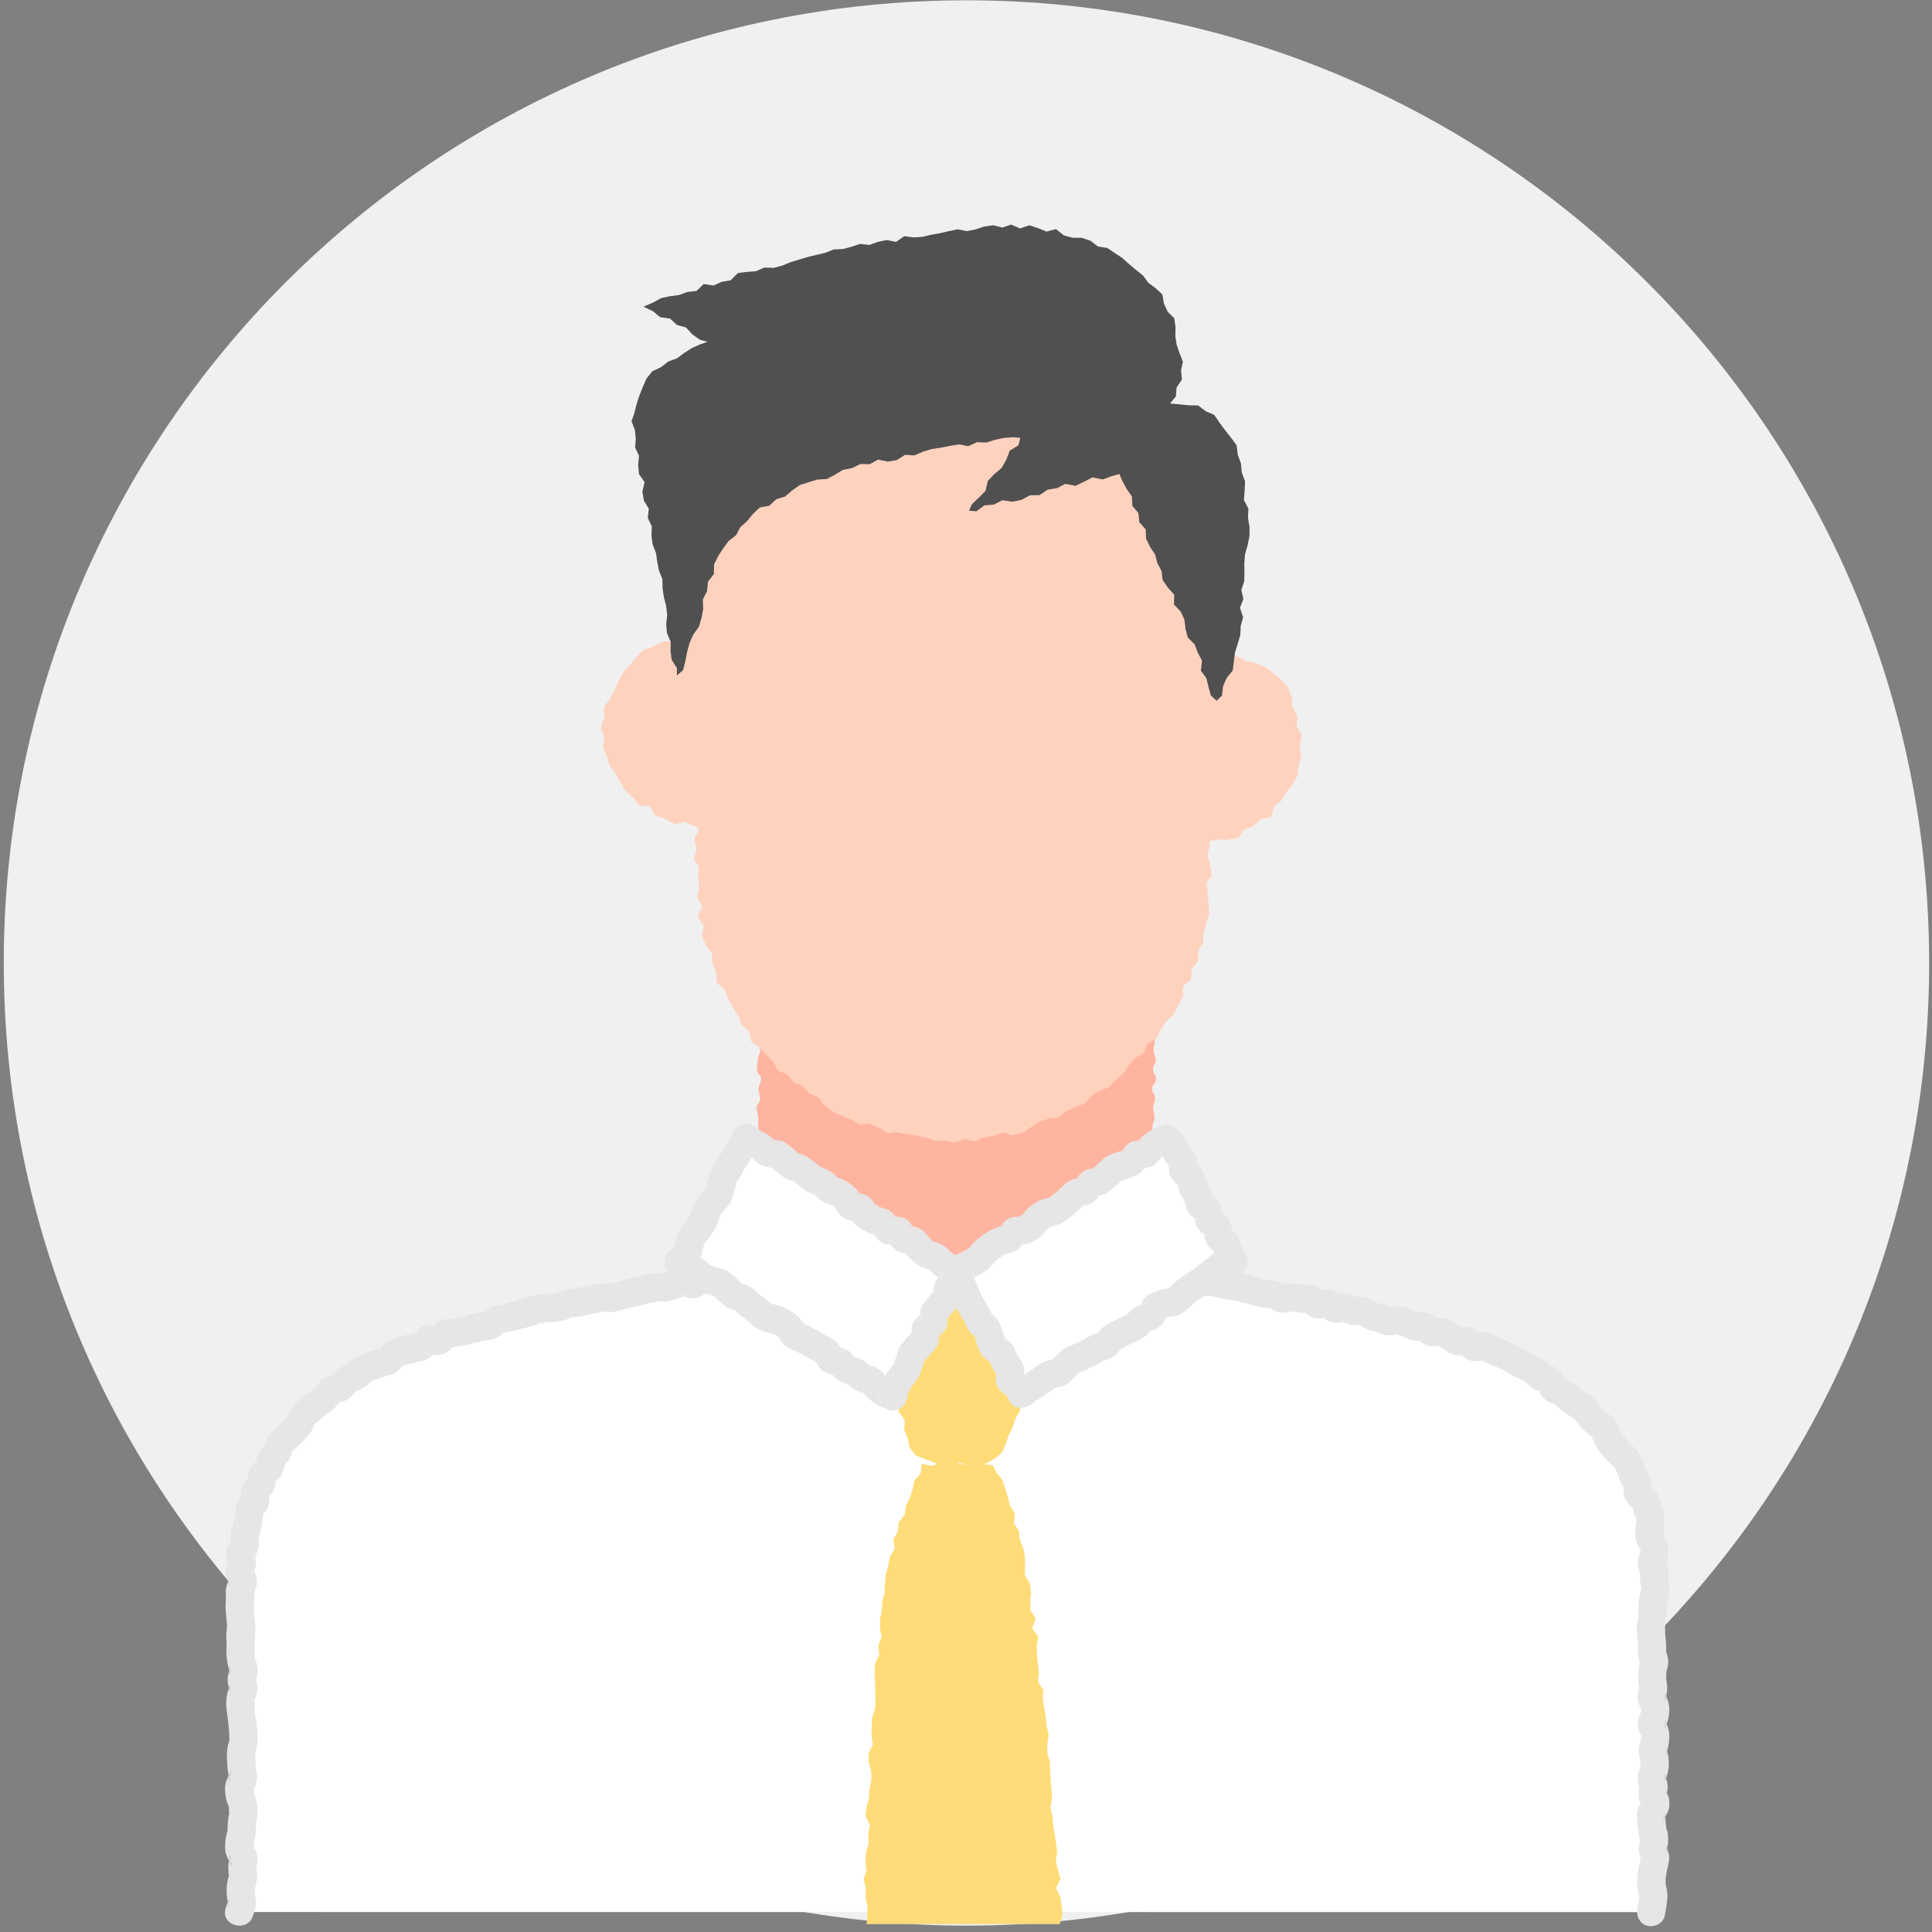 <svg xmlns="http://www.w3.org/2000/svg" width="88" height="88" fill="none"><rect width="100%" height="100%" fill="#808080" stroke="none"/><clipPath id="a"><path d="M0 0h88v88H0z"/></clipPath><g clip-path="url(#a)"><path fill="#f0f0f0" d="M44.02.014C19.803.014.172 19.646.172 43.863S19.803 87.71 44.02 87.71 87.87 68.079 87.87 43.863C87.869 19.646 68.237.014 44.02.014"/><path fill="#ffd2be" d="M32.46 36.864c-.015-.222-.093-.217-.107-.44-.014-.22.005-.222-.01-.444-.013-.221.08-.227.065-.449-.013-.221-.126-.214-.14-.436-.014-.22.106-.228.092-.45-.014-.22-.169-.211-.183-.432-.014-.222-.011-.222-.025-.444-.014-.221.16-.232.146-.453-.014-.222-.204-.21-.218-.431-.014-.222.016-.223.003-.445-.014-.221.087-.228.073-.449s-.13-.214-.144-.435.076-.227.062-.448c-.014-.222-.012-.222-.026-.443-.014-.22-.145-.213-.158-.434-.014-.22.103-.228.09-.45-.014-.22.019-.223.005-.444-.014-.22.053-.248-.03-.454-.151 0-.339.017-.49.032s-.284.125-.434.154c-.148.029-.279.092-.425.136-.145.043-.322-.02-.463.038-.14.057-.27.134-.405.206-.133.071-.307.081-.434.167-.125.084-.21.229-.327.327-.115.097-.188.238-.293.349a4 4 0 0 0-.287.346c-.09.119-.145.257-.224.389-.077.128-.112.268-.177.408-.063.135-.16.25-.211.395-.049.14-.226.246-.263.397-.035.144.03.314.007.467-.022.146-.142.287-.153.442-.011.148.142.305.142.46 0 .15-.067.298-.044.444s.12.27.165.412.077.28.14.415.185.225.264.352c.079.125.116.27.209.387.091.116.124.282.228.39.102.107.216.206.329.305.11.098.175.263.294.352.12.089.355.01.48.091.126.08.153.329.284.4.13.07.291.095.426.156.137.062.26.17.398.222.14.052.352-.115.494-.074.145.041.268.137.411.166.149.03.283.136.428.151.15.016.28-.017.426-.017.057-.215.049-.222.019-.441-.03-.22.004-.222-.01-.444M59.07 33.07c-.022-.155.053-.32.02-.46-.035-.152-.17-.268-.217-.406-.05-.146.022-.34-.041-.47-.067-.14-.106-.305-.186-.427-.084-.129-.21-.239-.308-.35-.1-.114-.237-.203-.35-.3a3 3 0 0 0-.37-.27c-.125-.08-.285-.109-.42-.174s-.294-.06-.437-.11c-.141-.048-.26-.167-.408-.201-.145-.035-.295-.048-.445-.07-.148-.021-.29-.155-.44-.165-.149-.01-.388.073-.539.073-.07.213.086.252.087.476 0 .225.034.225.034.45l.001.448c0 .224-.032.224-.032.449 0 .224-.117.225-.117.45 0 .224.132.224.132.448v.45c0 .224-.09.224-.089.449 0 .225.117.224.118.45 0 .224-.101.224-.1.449 0 .224-.03.224-.03.45s.19.224.191.449c0 .224-.173.224-.172.449 0 .224-.002.224-.002.45 0 .224.156.224.157.449 0 .225-.12.225-.119.45s.113.225.114.45c0 .225-.062.225-.091.448-.03.232-.075.247-.004.46.148 0 .314-.051.46-.07.147-.018.308.037.452.002.143-.036.312-.022.45-.074.139-.051.185-.316.317-.382.131-.067.279-.089.404-.169.124-.08.21-.2.326-.293.115-.09.358-.036.465-.14.107-.101.064-.344.161-.457.096-.111.253-.17.338-.29a5 5 0 0 0 .231-.377c.073-.128.217-.224.277-.359s.166-.262.212-.403c.047-.14.028-.307.06-.452.03-.144.076-.293.092-.441.016-.146-.043-.302-.043-.45 0-.156.074-.312.065-.457-.01-.155-.184-.289-.204-.433"/><path fill="#ffb4a0" d="M52.649 45.638c0-.22.081-.312-.074-.467-.156-.155-.248.095-.468.095s-.22.007-.44.007-.22-.077-.44-.077c-.219 0-.219.108-.438.108-.22 0-.22-.176-.44-.176-.219 0-.219.168-.438.168s-.219-.068-.438-.068c-.22 0-.22-.029-.439-.029s-.219.068-.438.068-.22-.1-.439-.1-.22.096-.439.096-.219-.167-.438-.167-.22.083-.439.083-.219.047-.438.047-.219-.105-.438-.105c-.22 0-.22.053-.438.053-.22 0-.22.037-.438.037-.22 0-.22.057-.438.057-.22 0-.22-.039-.438-.039-.22 0-.22.026-.438.026-.219 0-.219-.046-.437-.046-.22 0-.22.09-.438.09-.22 0-.22-.197-.439-.197s-.219.036-.438.036-.219.04-.438.04c-.22 0-.22.005-.438.005-.22 0-.22.124-.438.124-.22 0-.22-.194-.438-.194-.22 0-.22.144-.439.144s-.219-.146-.438-.146c-.22 0-.22.12-.438.12s-.22-.14-.438-.14c-.219 0-.219.19-.438.19-.22 0-.22-.008-.438-.008-.22 0-.22-.071-.438-.071-.22 0-.22-.109-.438-.109-.22 0-.22.038-.438.038-.219 0-.219.08-.438.08s-.219.08-.438.08-.219-.01-.438-.01-.291-.245-.445-.09c-.156.157-.065.229-.065.449s.054.22.054.44-.073.22-.073.44.03.22.03.44.113.22.113.44-.008.22-.008.44c0 .219-.107.219-.107.438 0 .22-.043.22-.043.44s.193.22.193.44c0 .219-.116.219-.116.438s.072.22.072.44-.158.22-.158.439c0 .22.067.22.067.44 0 .219.007.219.007.438 0 .22.051.22.051.44 0 .219-.035.219-.035.438s-.014.22-.014.439c0 .22.12.22.12.439s.026.22.026.439-.124.219-.124.438-.053.219-.053.438c0 .22-.015.22-.015.439 0 .22.204.22.204.439 0 .22-.04.22-.04.439 0 .22-.093.22-.093.439 0 .22-.097.22-.097.439s.13.22.13.439.019.219.019.438c0 .22-.263.354-.108.51.156.155.29-.189.51-.189s.22.103.44.103.22-.09.44-.09c.219 0 .219.145.438.145.22 0 .22-.153.44-.153.219 0 .219.091.438.091s.219-.032.438-.032c.22 0 .22.117.439.117s.22-.071.438-.071c.22 0 .22.111.439.111s.22-.214.439-.214.219.185.438.185c.22 0 .22.038.438.038.22 0 .22-.15.439-.15s.219-.046.438-.046c.22 0 .22-.007.438-.007.22 0 .22.067.438.067.219 0 .219-.016.438-.016.22 0 .22.14.438.14.219 0 .219-.009.438-.009s.219-.181.437-.181c.22 0 .22.02.438.02.22 0 .22.023.439.023s.219-.016.438-.016.219.15.438.15c.22 0 .22-.123.438-.123.22 0 .22-.01.439-.01.218 0 .218.044.438.044.218 0 .218-.056.438-.056.219 0 .219.092.438.092.22 0 .22-.036.438-.036.219 0 .219.062.438.062s.219-.013.438-.013.219-.114.438-.114c.22 0 .22.108.438.108.22 0 .22-.092.438-.092.219 0 .219.166.438.166s.219-.134.438-.134.219.109.438.109.219-.135.438-.135.331.248.485.092c.156-.156-.007-.227-.074-.48-.056-.214.067-.228.067-.448s.075-.22.075-.44-.193-.22-.193-.44.13-.22.13-.44-.174-.22-.174-.439c0-.22.008-.22.008-.439 0-.22.039-.22.039-.44 0-.219.034-.219.034-.439s.01-.22.01-.439c0-.22.143-.22.143-.44 0-.219-.116-.219-.116-.439s.017-.22.017-.439c0-.22.09-.22.09-.439s-.161-.22-.161-.439c0-.22.094-.22.094-.439s-.056-.219-.056-.438.083-.22.083-.439-.133-.22-.133-.439c0-.22.184-.22.184-.438 0-.22-.141-.22-.141-.438 0-.22.117-.22.117-.44 0-.219-.093-.219-.093-.438 0-.22.055-.22.055-.44 0-.219-.042-.219-.042-.438 0-.22-.052-.22-.052-.439 0-.22.08-.22.08-.44 0-.218.064-.218.064-.438"/><path fill="#ffd2be" d="M55.402 26.605c.004-.22-.107-.222-.103-.442.003-.22-.038-.221-.034-.441s-.05-.221-.046-.441.083-.22.087-.44-.006-.22-.003-.44c.004-.22.023-.22.027-.44s-.029-.22-.026-.44c-.001-.15-.06-.292-.07-.438-.008-.15.175-.315.158-.46-.017-.15-.033-.303-.058-.447-.026-.148-.187-.268-.22-.411-.035-.145-.049-.294-.092-.435s-.068-.291-.119-.43c-.052-.139-.155-.257-.215-.391-.06-.136-.082-.29-.15-.42-.069-.133-.234-.207-.31-.334-.077-.127-.096-.287-.18-.41-.084-.121-.237-.19-.328-.306-.09-.117-.119-.282-.216-.394-.097-.111-.173-.243-.276-.35s-.148-.278-.257-.378c-.108-.1-.367-.03-.481-.126-.114-.094-.173-.252-.292-.342-.117-.09-.286-.104-.408-.189-.122-.084-.161-.29-.287-.37-.125-.078-.29-.093-.419-.167-.128-.073-.188-.275-.32-.344-.13-.068-.274-.123-.408-.187-.134-.063-.34.03-.476-.029s-.237-.2-.376-.255c-.137-.054-.311-.008-.452-.058-.139-.05-.248-.187-.39-.232-.14-.046-.287-.07-.43-.112-.142-.041-.287-.073-.43-.11s-.295-.039-.44-.072c-.144-.033-.274-.13-.42-.16s-.283-.1-.43-.126c-.145-.025-.298-.018-.445-.04-.146-.02-.31.093-.458.075-.147-.017-.288-.07-.436-.084-.147-.014-.291-.053-.439-.064-.148-.01-.294-.039-.442-.046s-.292-.154-.44-.158c-.148-.003-.3.035-.448.035s-.297.065-.445.07c-.148.002-.293.072-.441.08-.148.006-.306-.13-.453-.119s-.28.22-.427.234c-.148.014-.313-.138-.46-.12-.147.017-.294.047-.44.068s-.299.025-.444.05c-.147.026-.26.223-.406.252-.145.029-.293.037-.437.07-.145.032-.28.092-.424.128s-.34-.123-.482-.083c-.143.041-.289.082-.43.126-.142.045-.21.308-.35.357s-.348-.089-.485-.036c-.14.054-.268.137-.404.194-.137.058-.265.137-.4.199-.134.062-.307.05-.439.117-.133.067-.176.304-.305.375-.13.072-.244.166-.37.242-.128.077-.277.113-.4.194-.124.082-.286.107-.406.193s-.187.244-.302.335c-.117.093-.332.067-.443.164-.112.098-.178.25-.284.352-.107.103-.146.272-.247.38s-.255.169-.35.281c-.096.114-.09.305-.178.423-.089.119-.34.122-.42.246-.083.123-.044.323-.118.452-.075.127-.182.236-.249.369-.066.132-.04.303-.099.44-.057.136-.118.264-.168.405-.05.138-.236.233-.277.376-.04.142.006.307-.026.453-.032.143-.082.284-.106.431-.023.145-.109.285-.124.434-.015.146.143.305.136.454-.007.147-.102.29-.101.44.006.22-.114.223-.106.443s.095.216.104.436.107.216.115.435-.098.223-.09.442c.008.22-.004.22.004.44.008.218.106.214.114.433s.052.217.06.436-.102.223-.094.442c.008.22.016.219.024.438s-.075.222-.067.44c.008.22.001.22.01.439.007.219.066.217.074.435.009.22-.06.222-.051.44.008.22.154.214.162.433s.071.216.08.435c.008.22-.067.222-.059.44.008.22-.109.223-.1.442.007.219-.022.22-.014.438s.11.215.118.434-.072.222-.064.44.15.213.158.432c.008.218-.036.22-.028.438.008.22.006.22.015.438.007.22-.123.224-.115.442.008.22.064.217.072.436s.077.216.085.435.092.216.1.435c.008.218-.175.225-.167.444.008.218.126.214.133.433.009.219-.04.22-.032.44.008.218.125.213.133.432s.03.218.037.437c.008.218-.174.225-.166.444.008.218.071.216.08.435.007.219-.108.223-.1.441.008.22.198.212.206.43.008.22-.04.221-.034.44 0 .148.045.293.051.44.007.148-.09.302-.08.448.012.148.178.279.194.425.017.147-.187.323-.165.468.022.147.215.265.242.41s-.082.319-.05.462c.033.144.121.277.159.419.038.143.228.24.271.381s-.013.312.035.451c.048.14.104.276.157.413.053.138-.004.322.053.457.058.136.267.205.33.338s.108.274.176.404c.068.132.148.254.22.382.073.129.14.258.217.384s.102.284.183.407c.082.123.227.201.313.321s.037.342.127.458c.09.117.279.157.373.27.095.114.201.216.3.326q.147.165.3.323c.103.106.132.288.238.39s.312.098.422.196.171.252.285.346.305.088.422.178.183.245.303.33.283.105.407.186c.123.08.17.283.296.36.127.075.227.203.356.274.13.071.268.133.4.2.132.065.28.105.414.166.135.061.258.157.395.213.136.056.339-.056.478-.006s.269.117.41.162.248.203.39.243.32-.057.463-.024c.144.034.287.058.432.086s.291.03.438.052c.145.022.283.089.43.105.146.016.285.125.432.136.147.01.298-.008.446-.003.147.005.296.085.444.084v-.019c.148 0 .294-.122.441-.13.148-.006.305.106.451.093s.282-.156.428-.175.29-.054.434-.078c.146-.024.277-.11.421-.14.145-.029.337.152.48.117.144-.036.29-.079.43-.12.143-.04.249-.203.389-.25s.243-.19.38-.241c.139-.052.277-.093.412-.15.136-.058.323.002.456-.06.134-.063.223-.216.354-.283.13-.068.279-.1.407-.173s.286-.097.411-.174.188-.252.31-.334c.123-.082.256-.145.375-.232.12-.087.303-.088.42-.18.115-.09.2-.221.313-.317q.171-.141.336-.289c.108-.1.154-.264.26-.368.104-.103.187-.224.288-.332.101-.107.285-.137.383-.248.097-.11.105-.295.198-.41s.311-.13.4-.248.11-.286.194-.407c.085-.12.175-.237.255-.361s.245-.198.32-.325c.076-.126.14-.264.21-.393.071-.13.153-.257.219-.39.066-.131-.045-.347.016-.482.061-.134.284-.198.34-.335.057-.136-.004-.319.047-.457.051-.139.237-.232.283-.372s-.024-.318.017-.46c.041-.14.173-.26.21-.403.035-.143-.001-.304.03-.45.03-.143.104-.28.13-.426.025-.145.096-.286.116-.433.02-.146-.037-.304-.022-.451.015-.146-.05-.3-.04-.447.009-.147-.055-.295-.05-.443.004-.147.23-.29.229-.438.002-.221-.069-.222-.065-.443.004-.22-.116-.223-.112-.444.003-.22.077-.22.08-.44s.03-.22.034-.441c.003-.22-.01-.22-.006-.441.004-.22.117-.219.12-.44.004-.22-.015-.22-.011-.44s-.014-.22-.01-.441c.003-.22-.095-.222-.092-.442s-.006-.221-.003-.441c.004-.22.097-.22.101-.44s-.07-.221-.066-.441-.069-.222-.065-.442.028-.22.031-.44c.004-.22.085-.22.088-.44.004-.22-.092-.221-.089-.442.004-.22.188-.216.191-.436s-.046-.221-.043-.441-.122-.223-.118-.443c.003-.22.151-.217.155-.437s-.001-.22.002-.44c.004-.22-.19-.223-.187-.443s.14-.218.145-.438c.003-.22-.132-.223-.129-.443s.178-.217.182-.437-.124-.223-.12-.443.064-.22.068-.44c.003-.22-.105-.221-.102-.441s.077-.22.08-.44.154-.217.158-.437"/><path fill="#505050" d="m56.863 23.17-.205-.392.033-.427.021-.43-.15-.396-.04-.418-.143-.396-.055-.433-.263-.356-.263-.333-.248-.333-.24-.354-.39-.172-.343-.26-.426-.01-.857-.084.266-.32.031-.406.245-.36-.04-.412.083-.402-.154-.394-.13-.38-.06-.387.007-.411-.055-.407-.305-.304-.164-.359-.075-.422-.3-.281-.339-.253-.244-.331-.32-.257-.314-.262-.306-.278-.345-.225-.344-.232-.424-.067-.336-.26-.392-.132-.427-.006-.394-.105-.361-.288-.431.114-.389-.16-.399-.126-.416.143-.403-.176-.408.133-.41-.103-.406.057-.399.132-.4.08-.417-.085-.4.083-.398.094-.402.07-.398.097-.409.026-.422-.057-.372.258-.427-.08-.4.079-.39.143-.424-.047-.391.13-.396.104-.414.019-.385.152-.397.093-.397.097-.392.115-.39.12-.382.157-.394.104-.426-.013-.378.166-.416.03-.41.053-.328.331-.405.068-.375.169-.45-.067-.326.315-.415.046-.384.14-.414.054-.403.088-.362.199-.44.19.438.21.329.27.442.06.317.292.414.114.298.323.344.241.338.09-.32.109-.382.169-.355.225-.337.25-.396.146-.33.255-.397.187-.268.336-.169.396-.155.384-.125.39-.095.381-.132.395.151.39.043.392-.032.403.177.386-.037.42.037.408.255.37-.101.433.068.403.224.375-.045.423.184.382-.018.418.056.405.151.388.058.405.08.401.154.389.008.415.06.405.102.398.05.406-.048.424.038.41.165.386-.003.415.047.406.24.376.003.345.284-.253.102-.415.082-.416.108-.402.169-.38.255-.354.12-.4.075-.412-.015-.436.194-.378.038-.425.27-.35.011-.441.187-.378.23-.354.246-.338.341-.261.195-.373.31-.273.265-.327.307-.287.442-.085.305-.292.403-.122.324-.278.346-.246.4-.126.398-.124.432-.023.371-.196.366-.224.411-.078.38-.186.433.006.377-.208.447.09.409-.069.373-.24.429.025.39-.17.401-.118.412-.062.409-.08.41-.07.434.081.392-.182.424.018.402-.129.409-.082.416-.033.321.034-.087.338-.391.24-.16.412-.21.374-.334.283-.298.31-.103.453-.304.305-.313.299-.135.3.336.025.368-.27.429-.035.386-.197.456.068.415-.086.384-.208.436-.006.373-.25.42-.066.387-.198.46.09.39-.188.386-.197.462.094.4-.145.357-.102.141.322.194.36.239.34.02.43.275.325.045.421.286.32.021.433.177.365.23.343.104.397.19.36.054.42.24.34.285.321-.01.448.301.313.173.37.049.421.104.398.312.311.146.381.19.362-.048.46.246.338.1.4.108.392.26.236.247-.238.047-.43.167-.372.274-.34.053-.414.05-.41.123-.393.119-.397.017-.413.11-.402-.145-.423.157-.4-.092-.416.132-.402.008-.41-.006-.412.035-.41.115-.397.084-.412.005-.42-.07-.414z"/><path fill="#fff" d="m75.265 73.248.02-.407.13-.407-.067-.406.02-.407-.142-.412.128-.416-.025-.417-.2-.39.023-.424.025-.433-.132-.399-.13-.398-.307-.33-.039-.432-.192-.37-.133-.402-.203-.366-.319-.293-.277-.31-.239-.337-.136-.425-.358-.241-.29-.295-.24-.35-.354-.23-.338-.244-.315-.27-.38-.18-.241-.383-.388-.17-.305-.3-.382-.175-.37-.194-.36-.213-.38-.174-.389-.15-.375-.185-.46.035-.346-.257-.432-.003-.349-.249-.374-.182-.433.014-.356-.246-.424-.01-.376-.183-.401-.09-.435.046-.385-.153-.4-.092-.37-.231-.42-.003-.388-.152-.432.051-.369-.238-.428.045-.37-.244-.417-.008-.404-.071-.429.058-.383-.177-.411-.034-.396-.113-.396-.116-.4-.094-.409-.045-.4-.095-.398-.101-.419.02-.417.013-.385-.19-.419.024-.41-.027-.402-.084-.383-.21-.413-.015-.42.045-.4-.048-.41-.144-.411.062-.41.13-.41-.064-.41.039-.41.009-.408-.051-.41-.086-.41.02-.409-.02-.41-.013-.408.072-.41.028-.409-.136-.41.111-.408-.047-.409-.027-.409-.047-.408.165-.41-.134-.407.168-.409-.155-.409.031-.409-.078-.409.072-.409.16-.409-.018-.408-.151-.41-.052-.409.175-.408-.122-.41-.04-.408.122-.409.038-.41-.047-.408.033-.408.046-.409-.058-.409.004-.413-.05-.387.195-.4.092-.409.041-.416-.01-.427-.083-.403.087-.4.101-.377.237-.44-.154-.393.147-.392.144-.42-.024-.402.094-.4.097-.397.112-.404.073-.391.137-.426-.042-.403.079-.404.073-.406.073-.408.057-.385.166-.41.045-.423-.007-.39.139-.4.095-.394.116-.391.125-.414.038-.346.295-.418.025-.391.12-.397.104-.401.088-.427.01-.316.354-.46-.078-.326.32-.405.105-.42.073-.385.161-.309.32-.407.112-.404.126-.37.196-.32.275-.381.178-.27.34-.434.113-.26.343-.343.239-.32.267-.316.276-.2.384-.261.321-.293.296-.317.284-.154.4-.252.331-.112.413-.296.312-.079.42-.255.343-.001.438-.25.353-.04.418-.074.405-.12.397.014.418-.203.398.064.42-.093.413.159.409-.145.408.01.409-.04.408.035.407.047.408-.038.407.032.407-.03.408.044.407.124.408-.105.407.088.407-.155.407.006.408.052.407.038.406.042.407.011.408-.115.406.007.406.007.407.092.407-.184.407.031.407.136.407.023.407-.072.407-.003.407-.097.407-.019.407.208.407-.068.407.044.407-.107.407-.022.407.075.406-.128.407 64.303.004.08-.409.026-.408-.097-.408.02-.408.068-.408.093-.408-.104-.406.056-.408-.075-.408-.046-.407-.021-.408.207-.407-.138-.407.041-.407-.092-.408.139-.407.014-.406-.108-.407.117-.407.01-.407-.168-.406.157-.407.012-.407-.17-.407.088-.407-.072-.407.009-.407.105-.407-.12-.407.01-.407-.044-.407v-.407l.064-.407z"/><g fill="#e6e6e6"><path d="M20.143 60.465c-.122-.02-.265-.057-.407-.08-.074.076-.144.16-.22.246zM75.848 78.71q.035-.092.066-.18l-.066-.163zM22.32 59.741l-.255.018-.202.171zM19.011 60.708l-.158.035q-.065.069-.126.13zM20.627 60.089c.05-.012.063-.017.057-.018-.069.017-.201.052-.057.018M75.848 77.49q.026-.117.047-.226l-.047-.117zM40.247 57.32a.1.1 0 0 0-.02-.014l-.063.002c-.15 0 .108.039.083.011M17.495 61.366l-.174.048q-.054.06-.11.118zM39.044 57.3l-.222-.063c-.095.044-.189.09-.275.128zM15.8 62.16l-.024.021c-.14.126.095-.017.024-.022M34.173 57.435l-.044.023c.036-.013.071-.026.044-.023M33.95 57.495q-.056.004-.111.011-.005.002-.007.005c.002-.003.225-.02.118-.016M33.33 57.542c-.018.006-.087-.014-.111-.02h-.008c-.102.019.116.021.118.02M75.89 79.93q.025-.085.046-.167l-.045-.176zM31.731 57.887q-.12-.043-.236-.086a4 4 0 0 0-.26.15q.247-.031.496-.064M23.012 59.415l-.046.003c-.108.05.186-.013.046-.003M37.499 57.248q-.004 0-.007.003zM25.49 58.896l-.17.02-.156.068zM30.308 57.998a.1.1 0 0 0-.05-.01l-.009.004c-.144.07.046-.003.059.006M27.89 58.487q-.01-.009-.039-.012l-.02.008c-.146.066.05-.005.06.004M75.878 85.48v-.001l-.003-.007zM10.444 79.265a.2.2 0 0 0-.007.046l.007-.02zM75.91 83.38l-.01-.095-.003-.006c-.032-.055.023.216.013.102M75.91 84.41l.031-.227q-.016-.058-.03-.116zM10.48 76.746l-.05.139q.026.105.05.204zM10.495 75.931q-.023.084-.05.173.023.085.05.17zM10.53 80.66q-.054.116-.116.236.02.13.05.26zM10.442 82.592v.003l.002.006zM40.482 57.323a.2.2 0 0 0-.052-.014q-.02.007-.038.017c-.116.068.114.01.09-.003M10.371 83.35c.01.149.05-.184 0 0M10.457 71.855l-.066.18.066.162zM10.426 82.32l.002.017v-.009zM10.7 69.019a.23.23 0 0 0-.019.117c.003-.036.007-.082.019-.112zM75.844 81.15l.048-.15q-.026-.098-.048-.192zM11.287 67.364c.046-.069.02-.043-.02.006-.016.05-.036.079.02-.006M11.795 66.426l-.127.13q-.018.079-.04.154zM10.486 84.478q-.024.136-.052.278.061.113.117.218zM13.112 64.47c-.026.083.133-.162 0 0M14.493 63.114q-.07.05-.138.103l-.093.129zM15.343 62.594q-.091.023-.19.045-.046.06-.094.12zM75.762 82.934q.046-.092.094-.183l-.006-.143zM10.595 70.06l-.095.174.007.151zM11.063 68.07q-.046.065-.09.126.002.101.002.199zM10.392 71.032l-.036.146q.02.103.036.197zM75.922 81.766c.007-.004.009-.037.01-.067q-.01-.017-.021-.035c-.061-.078-.006.113.011.102M12.05 65.821l-.002.003zM73.992 65.472a.345.345 0 0 1-.003-.003zM73.823 65.296c-.003-.032-.022-.068-.032-.1q-.006-.005-.01-.008c-.063-.022.048.182.042.108M74.997 67v-.007l-.005-.008zM73.116 64.32q-.022-.016-.047-.03c-.07-.037.136.144.047.03M73.992 65.478q.004.009.003.015.002-.006-.003-.015M72.953 64.169q-.016-.026-.032-.05l-.014-.013c-.087-.054.095.156.046.063M68.225 60.901l-.014-.007-.033-.008c-.028-.003.21.104.047.015M70.577 62.2l-.023-.023c-.092-.028-.026-.005.023.023M71.352 62.931q-.048-.078-.097-.163-.065-.035-.134-.068zM75.828 74.206l.016-.089c-.012-.088-.016.09-.016.09M67.474 60.791q-.066-.049-.134-.104l-.192.017zM71.89 63.203l-.039-.027c-.085-.057.148.13.038.027M75.255 68.002q-.011-.143-.024-.283l-.165-.173zM75.918 72.985q.004-.004.008-.01l.002-.046c.002-.166-.01.057-.01.056M74.621 73.599c-.016.05-.003.042 0 0M75.848 71.38q.03-.094.054-.182l-.054-.16zM75.776 69.985l.008-.132-.097-.193q.046.163.088.325M75.993 71.995l.003-.025-.004.02z"/><path d="m75.915 73.16.009-.185q-.004.007-.008.01s.012-.221.01-.056l-.002.046c.053-.065.091-.283.11-.358.046-.195-.003-.393-.035-.587l-.006-.035c-.002.014-.005.019 0-.006l-.008-.045v-.001h-.002v-.005c-.019-.116.001-.02 0 0l.002.005c.009-.002.011.012.01.027l.002-.007c.008-.043.005-.095.007-.138a1.7 1.7 0 0 0-.102-.627l-.054.182v-.342q.03.082.054.16c.059-.211.097-.409.083-.644a1.8 1.8 0 0 0-.203-.701l-.008.132-.088-.325q.051.099.096.193c.027-.383.065-.753-.058-1.124-.062-.185-.116-.374-.183-.557-.065-.178-.185-.318-.312-.453q.014.14.024.283l-.189-.456.165.173a1.5 1.5 0 0 0-.133-.534q-.046-.09-.094-.18l-.006-.012V67q.003.012 0 .016.002-.004 0-.016l-.004-.016c-.071-.138-.018-.053 0 0l.004.008c-.014-.078-.112-.319-.126-.356-.18-.49-.536-.796-.88-1.165q.002.003.002.006.004.01.003.016.001-.007-.003-.016l-.005-.01-.007-.007c-.088-.095-.058-.076-.024-.038-.029-.037-.064-.075-.073-.088-.02-.03-.06-.114-.094-.138.01.032.03.068.032.1.006.074-.104-.13-.041-.108q.004.002.01.008l-.002-.004c-.038-.124-.073-.257-.128-.375-.096-.202-.264-.308-.443-.428l-.1-.07c.088.115-.117-.066-.047-.03q.024.014.046.03l-.01-.014c-.043-.051-.097-.101-.145-.147l-.039-.04q.016.024.032.05c.05.093-.133-.117-.046-.063q.008.005.014.013a1.8 1.8 0 0 0-.591-.61 7 7 0 0 1-.273-.184l-.169-.122c.11.102-.123-.084-.037-.027l.037.027-.01-.01a2.8 2.8 0 0 0-.625-.425q.05.085.097.163l-.23-.231q.069.033.133.068c-.101-.174-.215-.359-.38-.453a1.6 1.6 0 0 0-.321-.138l.023.023c.025.014.046.03.039.04a.3.3 0 0 0-.039-.04c-.049-.028-.114-.05-.023-.023l-.083-.078c-.298-.294-.673-.419-1.034-.62a8.5 8.5 0 0 0-1.089-.527c-.04-.016-.09-.044-.136-.058l.014.007c.163.09-.075-.018-.047-.015l.033.008a5 5 0 0 0-.269-.132c-.208-.097-.398-.092-.604-.075q.068.055.134.104l-.325-.087.191-.017c-.113-.09-.232-.18-.367-.218a1.4 1.4 0 0 0-.409-.03q.065.045.13.093l-.324-.088q.094 0 .194-.004a3.5 3.5 0 0 0-.486-.288 1.4 1.4 0 0 0-.668-.13q.065.048.13.093l-.326-.088.196-.005a1.6 1.6 0 0 0-.304-.186c-.158-.067-.349-.066-.528-.065l.182.087-.326-.088h.144c-.302-.143-.622-.275-.96-.268a2 2 0 0 0-.312.033c.16.084-.152.032-.005 0h.005l-.022-.012a2.3 2.3 0 0 0-.506-.162l-.08-.021c.01.009.023.018.031.027.07.075-.195-.037-.08-.035q.024.001.049.008c-.067-.055-.17-.104-.238-.142-.22-.126-.46-.15-.71-.134.116.063-.185.012-.013 0h.013a1 1 0 0 0-.069-.03c-.082-.033-.166-.076-.25-.099-.141-.037-.294-.017-.442.005q.083.06.163.112l-.325-.088q.08-.01.162-.024a1.2 1.2 0 0 0-.36-.192c-.137-.038-.288-.02-.433 0q.08.057.159.11l-.326-.088q.081-.009.167-.021a2 2 0 0 0-.21-.135c-.154-.084-.307-.088-.473-.09q-.075-.003-.152-.004c-.061.001-.153-.033-.048.003l.014.003c.044.008.143.052.002.003l-.016-.006-.16-.028a1.6 1.6 0 0 0-.4-.036q-.12.009-.241.028l.223.107-.496-.065.273-.042a1.6 1.6 0 0 0-.497-.16 7 7 0 0 0-.262-.021l.008.004c.018.015-.24-.018-.056-.008q.024.001.048.004c-.033-.021-.1-.027-.135-.037-.339-.096-.676-.21-1.023-.275-.123-.023-.251-.032-.376-.045l-.079-.01c.114.04-.206-.018-.082-.008l.082.009-.017-.006c-.174-.054-.36-.085-.536-.13-.353-.09-.706-.063-1.066-.046l.185.094q-.163-.046-.325-.088l.14-.006c-.195-.098-.387-.182-.616-.18-.21.002-.41.003-.62-.001q.016.004.027.01c.012.01-.237-.015-.057-.01h.03c-.043-.015-.115-.019-.148-.026-.01-.002-.103-.027-.155-.037l.038.022c.15.094-.06-.042-.072-.024.001-.003.015-.001.034.002a1.55 1.55 0 0 0-.776-.244c-.22-.008-.427.033-.645.035-.09 0-.182-.02-.271-.03l-.13-.015c.282.028.119.013.037-.022-.446-.188-.894-.08-1.336.055l.228.036h-.343l.115-.036a2.3 2.3 0 0 0-.558-.031c-.206.02-.42.04-.626.027-.086-.005-.172-.02-.258-.032q-.064-.012-.128-.016c.064.004.122.015.127.016h.001l-.084-.02a6 6 0 0 0-.251-.051c-.24-.044-.471-.009-.712-.016-.238-.008-.48-.037-.719-.029-.137.005-.282.04-.418.064a1 1 0 0 0-.088.018c-.149.029-.01.001.058-.012.033-.01-.142.013-.177.016-.013 0-.084 0-.136.002l.004.002.067.026q.017.005 0 0a.5.5 0 0 0-.103-.025q-.022.003-.025.008.004-.009.025-.008l.032-.003c-.143-.057-.323-.125-.478-.125-.147 0-.315.056-.455.1l.027.006q.006 0 .007.004l-.008-.004a.4.4 0 0 0-.11.02c-.021.006-.017.004 0 0l.075-.023.009-.003c-.065-.01-.2-.017-.22-.019-.221-.026-.445-.033-.668-.057-.28-.03-.474.007-.709.092q.09.033.179.063h-.343q.087-.035.164-.063c-.158-.056-.323-.108-.487-.083a1.3 1.3 0 0 0-.329.108q.09.038.178.071h-.343q.082-.034.165-.071a1.2 1.2 0 0 0-.402-.106c-.087-.002-.178.013-.265.02a1 1 0 0 0-.092.012l.031.005c.158.034-.111.015-.03-.005a2.14 2.14 0 0 0-1.247.096c-.035.014-.075.027-.111.042.02.003.04.007.051.014.024.014-.205.07-.09.003q.019-.01.039-.017a1.3 1.3 0 0 0-.203-.003.1.1 0 0 1 .02.014c.025.027-.232-.011-.082-.012l.062-.002c-.032-.015-.082-.024-.106-.033-.083-.03-.169-.073-.255-.094-.197-.05-.469-.09-.67-.065-.122.015-.25.066-.374.124q.11.029.222.062l-.497.065c.086-.037.18-.084.275-.127a3.3 3.3 0 0 0-.68-.114 1.3 1.3 0 0 0-.463.075c-.011.004-.133.033-.177.05.05-.014.201-.014.078-.006l-.086.009q-.008.002-.008.005.001-.003.008-.005l-.083.007c-.236.022-.464-.035-.7-.02a9 9 0 0 0-.334.027c-.083.009-.169.013-.25.028-.014.003-.102.003-.105.012 0 0 .247.035.095.015-.314-.042-.61-.05-.924-.067-.129-.007-.257-.043-.386-.047-.21-.005-.39.104-.572.195l-.061.033c.027-.003-.008.01-.044.023a.2.2 0 0 1-.053.024c-.002-.003.025-.013.053-.024l.044-.023c-.016.002-.053.01-.123.026-.022.005-.18.022-.212.045q.056-.008.111-.011c.108-.005-.116.013-.117.016l.006-.005-.05.005c-.11.011-.213.02-.323.018-.076-.002-.17-.019-.247-.007.024.006.093.026.11.02-.002.001-.22-.001-.118-.02h.008l-.008-.003c-.218-.045-.431-.095-.653-.055a8 8 0 0 0-.402.087c-.25.06-.454.14-.66.25l.236.086-.496.065q.134-.083.26-.15c-.19-.067-.38-.115-.588-.054a4.6 4.6 0 0 0-.65.24q.034.001.05.01c-.013-.009-.203.063-.059-.006l.01-.004c-.046-.003-.107.002-.134 0a1.6 1.6 0 0 0-.423.021c-.225.045-.45.105-.673.16-.38.096-.815.147-1.175.306q.028.003.04.012c-.01-.009-.206.063-.06-.004l.02-.008c-.047-.006-.12-.004-.146-.006a1.5 1.5 0 0 0-.426.01c-.226.04-.452.087-.678.128-.211.038-.423.08-.636.109-.235.032-.438.11-.648.2l.17-.02-.326.088q.079-.035.156-.067-.123.017-.247.023c-.195.009-.396-.031-.588.017-.266.066-.533.165-.8.237q-.199.055-.394.116c-.09.028-.182.053-.27.086l-.053.022q.024 0 .047-.003c.14-.01-.154.054-.047.003-.272.019-.534.037-.756.218q-.073.06-.145.123.125-.01.254-.018l-.455.19.201-.172a2.4 2.4 0 0 0-.53.09q-.306.096-.619.17l-.204.045-.029.007c.006.001-.006.006-.057.018-.144.034-.011-.001.057-.018-.012-.003-.116.011-.153.012-.072.002-.144 0-.216.005-.263.018-.428.14-.58.298.142.022.285.059.407.08l-.627.165c.077-.086.147-.17.22-.245a1 1 0 0 0-.396.001c-.188.052-.343.208-.484.356q.08-.015.158-.035l-.284.165.126-.13c-.231.049-.473.083-.692.153-.203.065-.49.177-.644.316q-.104.096-.198.202l.174-.048-.285.166q.056-.057.11-.118c-.428.116-.862.239-1.225.502-.102.073-.198.16-.292.244.07.004-.165.147-.025.021l.025-.021-.003-.001c-.058 0-.156.072-.208.097-.196.091-.315.227-.439.383q.098-.022.19-.045l-.285.166.095-.121c-.165.038-.334.083-.464.183-.127.098-.233.252-.333.395q.068-.052.138-.102l-.231.231q.046-.06.093-.13c-.281.203-.552.414-.813.643a1.6 1.6 0 0 0-.43.61c-.027.084.132-.161 0 0l-.002.003c-.063.076-.122.157-.187.23a5 5 0 0 1-.362.357c-.217.2-.36.366-.468.648l-.045.117q.002-.002.004-.002l-.012.024-.013.034c-.05.135-.01.02.013-.034l.008-.022a3 3 0 0 0-.216.285 1.5 1.5 0 0 0-.164.448l.127-.131-.166.284q.02-.075.039-.153-.087.09-.17.182a.82.82 0 0 0-.193.432c-.01.05-.022.102-.028.153a.3.3 0 0 1-.012.047c.04-.05.065-.075.02-.006-.057.084-.036.055-.02.006-.04.048-.095.118-.11.14a.75.75 0 0 0-.167.36 2 2 0 0 0-.016.325l.091-.126-.088.325-.003-.199c-.12.169-.222.325-.248.552q-.015.135-.025.271.003-.007.007-.013-.005.008-.008.018l-.004.052c-.005.06-.01.072-.014.06l-.003.031c-.036.196-.093.373-.144.566a1.7 1.7 0 0 0-.034.5q.05-.087.094-.173l-.088.326q-.002-.078-.006-.152c-.07.123-.139.25-.174.379-.046.168-.009.374.028.565l.036-.146v.342q-.016-.093-.036-.196c-.044.173-.092.358-.068.525.016.114.059.223.104.331l.066-.18v.343q-.031-.08-.066-.163c-.05.134-.096.27-.102.412-.007.181.013.359-.004.54-.035.368.049.709.055 1.074.003.151-.036.303-.033.455.004.194.027.375.013.569-.026.352.035.686.127 1.02q.027-.088.05-.173v.343l-.05-.17c-.04.134-.079.273-.079.406 0 .122.03.25.061.375l.05-.139v.343q-.022-.1-.05-.204c-.11.329-.15.626-.104.99.045.355.09.715.114 1.072.006.09.005.18.007.27l-.001.048c.014-.052.04-.09.004.011l-.005.015c0 .028 0 .054.006.057q-.014-.01-.012-.037a2 2 0 0 0-.1.658c.006.32.025.62.076.927q.061-.12.115-.235l-.065.496a5 5 0 0 1-.05-.261 2 2 0 0 0-.134.326c-.058.211-.018.538.032.75.02.088.059.176.088.263 0-.001.014.048.027.086-.007-.062.001-.153.003-.026v.034a.2.2 0 0 0 .014.038c-.007 0-.012-.013-.015-.03-.001.08-.003.231.014.26v-.005c-.002-.044.042-.219.012-.061l-.011.061q0 .009.003.01-.003-.001-.004-.006l-.02.11a2.8 2.8 0 0 0-.05.644c.01.149.05-.184 0 0l-.012.05c-.02.088-.046.175-.062.264a2.2 2.2 0 0 0-.03.664c.02.145.09.29.165.429q.029-.144.053-.28l.065.497c-.036-.07-.078-.143-.118-.217-.021.114-.038.23-.033.341.001.039.008.26.027.322q.005-.02.012-.04c.057-.168-.015.049-.003.056q-.004-.003-.009-.016l-.034.135c-.097.37-.078.716-.023 1.077l.038-.12v.343l-.038-.223-.09.287c-.25.793.994 1.132 1.243.342.041-.13.093-.262.124-.395.05-.206-.006-.424-.046-.63-.023.079-.007-.099-.023-.12.014.018.015.082.02.105l.003.016v-.003c.02-.072.011-.172.014-.249l.001-.008-.007.022c-.039.09.023-.102.011-.118.012.016 0 .07-.004.096.03-.08.047-.174.066-.255a1.3 1.3 0 0 0 .024-.463c-.004-.037-.004-.078-.012-.115l-.004-.018q-.001.017-.014.015l-.001.005c-.02.114-.002.023 0 0v-.007l.009-.047q-.002-.017 0-.007l.011-.061c.043-.258.075-.473-.043-.723l-.094-.19q-.01.072-.013.131l-.088-.325.1.195q.014-.099.011-.19c-.001.056-.02.074-.002-.019q0-.02-.004-.041l.005.035.008-.034c.018-.079.04-.157.056-.237.03-.155.03-.304.031-.462 0-.028.004-.06.002-.088q-.007.046-.019.09c-.017.057.002-.212.018-.103v.013l.024-.147c.051-.29.071-.614-.001-.905-.019-.075-.05-.148-.074-.222l-.025-.078a.2.2 0 0 1-.011.065c.02-.045-.061-.216 0-.095l.01.03a1.2 1.2 0 0 0-.025-.228q-.052.109-.104.222l.088-.325c.002.026.008.063.016.103.105-.23.188-.453.136-.724q-.024-.111-.05-.221l-.001-.003a.04.04 0 0 1-.009.02.1.1 0 0 0 .009-.02c-.045-.199.011-.061 0 0 .019-.07-.014-.281-.015-.333l-.005-.306v-.037l-.001.003c-.004.026-.01.048-.021.05.005 0 .013-.022.02-.05l.001-.006c0-.114.007-.055 0 0v.003c.015-.053.03-.127.033-.138.074-.262.086-.504.07-.776-.026-.412-.106-.82-.133-1.232-.007-.096.013-.21.002-.31l-.003.006c-.085.15-.024-.131-.004-.055q.005.024.007.05c.033-.063.052-.14.078-.206.089-.234.05-.459 0-.69l-.042.16v-.342l.041.182c.061-.245.101-.47.02-.733-.018-.063-.03-.168-.067-.222l-.006-.007.007.048c.02.194-.057-.107-.007-.048-.01-.09-.027-.181-.028-.271-.007-.41.045-.825.035-1.234-.006-.217-.05-.442-.068-.66-.017-.2.022-.394.026-.594 0-.033.014-.204.007-.296-.008.06-.054.122 0-.006q-.005-.043-.016-.052.02.017.017.047l.004-.01c.028-.067.054-.141.075-.211.079-.265.01-.466-.08-.693q-.029.108-.053.21v-.343l.053.133c.033-.125.063-.254.063-.376 0-.1-.016-.206-.035-.311q-.061.111-.117.218l.065-.497c.014.09.034.184.052.279.086-.162.166-.331.174-.506.004-.094 0-.198-.009-.294-.004.018-.011.033-.025.036.007-.001.015-.027.024-.058l-.001-.012c-.011-.106.005-.063.006-.01l.02-.078c.097-.321.145-.65.18-.981q-.034.043-.063.085l.088-.326-.025.241c.1-.13.21-.267.252-.422.035-.126.033-.267.03-.405q-.048.06-.094.12l.089-.325q0 .1.004.205a1.4 1.4 0 0 0 .195-.3 1.5 1.5 0 0 0 .088-.36l-.143.148.166-.284-.023.137q.079-.08.153-.166a1 1 0 0 0 .19-.373c.01-.033.06-.154.077-.232a.2.2 0 0 1-.027.028c-.059.041.029-.096.03-.092.007.01.004.034-.003.064.02-.025.037-.057.054-.079.047-.061.106-.123.145-.19a2 2 0 0 0 .148-.355l-.095.085.165-.284q-.036.096-.07.199c.18-.16.361-.323.521-.503.12-.136.258-.289.355-.443.033-.052.058-.111.086-.166.024-.045.055-.094.075-.142l-.01.008c-.063.049-.012.028 0 0q.005-.009.001-.018c.001.003.054-.104.012.004l-.003.006.007-.005c.04-.029.075-.066.112-.099q.07-.06.14-.12.1-.087.203-.17c.018-.015.044-.032.065-.05q-.023.016-.047.032c-.097.058.106-.11.073-.059a.1.1 0 0 1-.026.028 2.4 2.4 0 0 0 .56-.514l-.194.053.385-.296a7 7 0 0 1-.191.243c.304-.088.557-.202.745-.504l.001-.003c-.167.058.078-.127 0 0q.011-.004.026-.01c.086-.033.182-.075.262-.122a2 2 0 0 0 .41-.319q-.02.012-.04.019c-.085.023.087-.091.071-.063a.3.3 0 0 1-.031.044l.079-.044.096-.051h-.004q-.017.005-.023 0 .003.003.023 0h.005l.035-.02c.125-.072.02.003-.035.02h-.001c.084-.014.346-.116.393-.13.233-.067.479-.102.665-.27q.116-.11.224-.23a3 3 0 0 0-.2.076l.284-.166-.084.09c.207-.07.403-.114.632-.165.232-.053.479-.103.662-.264q.044-.04.086-.082c-.134-.02-.267-.053-.387-.073l.628-.165-.24.238c.171.027.345.035.492-.027.152-.064.269-.189.378-.317a5 5 0 0 1-.31.019l.455-.189q-.072.083-.145.17c.372-.032.73-.103 1.097-.21.043-.012.302-.066.357-.103h-.006c-.203.013-.054.018 0 0l.01-.003q.006-.003.008-.007-.001.004-.008.007l-.004.003q.112-.005.226-.013c.281-.024.473-.165.667-.331a5 5 0 0 1-.277.034l.456-.189q-.092.079-.18.155c.507-.075 1.003-.218 1.494-.363.066-.02.13-.047.195-.07l.054-.016-.019-.03c.005.009.03.014.066.016a.2.2 0 0 0 .054-.025c.03-.026.036-.002.025.027.118-.001.27-.014.309-.016.23-.014.483-.039.693-.128l.192-.084.073-.031c.034-.025.178-.076.037-.016l-.037.016q-.009.006-.007.01c.045.058.75-.12.829-.134l.404-.074q.125-.023.25-.049c-.103-.032.19-.042.024-.005l-.024.005.06.014c.36.061.616-.075.956-.146.279-.06.55-.128.827-.197q.243-.06.487-.117l.082-.019-.01-.002c-.1-.043.216-.056.064-.01q-.026.007-.054.012c.08.029.22.014.3.015.287.003.582-.13.858-.243q-.09-.035-.177-.066h.343l-.166.066c.087.033.175.066.264.088.288.072.58-.084.805-.26-.177.03.133-.103 0 0h.001c.102-.016.202-.052.303-.076q.13-.03.26-.056l-.19-.033h.343l-.153.033c.352.06.696.096 1.06.06.394-.04.725-.139 1.067-.292l-.106-.013.325-.088q-.11.054-.219.101c.15.02.299.037.451.035.065 0 .16.016.222-.002l.011-.004-.097-.014c-.117-.015.181-.017.097.014l.258.037c.423.058.861-.059 1.293-.02a2.6 2.6 0 0 0 .989-.136c-.021.003-.04 0-.044-.01.002.004.021.007.046.01.15-.052.064-.01 0 0 .044.003.105.004.117.005l.11.011c-.105-.051.199.014.082.008q-.042-.003-.082-.008l.018.009c.103.044.229.076.338.1.236.053.467-.037.688-.137l-.102-.013.326-.087c-.073.03-.148.066-.224.1l.147.019c.02-.01.244.031.072.009l-.072-.01-.002.002c.003-.004.1.035.114.041.227.103.446.129.692.14.251.012.423-.053.656-.137.103-.037.21-.059.317-.078l-.152-.032h.342l-.19.032c.142.032.288.066.428.069.077.002.158-.012.235-.018q.032-.002.07-.002-.017-.01-.032-.021c-.044-.04.162-.01.094.013a.2.2 0 0 1-.063.008c.164.113.538.162.685.12.088-.025.175-.064.261-.103q-.096-.031-.195-.065h.342q-.074.031-.147.065c.223.072.435.118.678.02.061-.025.133-.045.193-.077q-.02-.004-.035-.01c-.051-.03.196-.084.054.002l-.02.008c.091.03.242.023.327.03.206.02.412.028.618.052.213.025.397-.009.59-.058q-.074-.029-.147-.053h.342l-.195.053c.145.052.293.104.444.106.217.003.445-.03.658-.066.062-.01.168-.011.246-.03h-.008l-.039-.004c-.033-.003-.024 0 0 0 .02 0 .05-.001.077-.008.011-.004.025-.007.033-.012a.1.1 0 0 1-.033.012q-.014.007-.03.012c.074.007.15.004.225.007.165.006.332.023.497.023.089 0 .178-.009.266-.013.009 0 .076.001.111-.002h-.004c-.06-.005-.186-.042-.018-.004l.018.003h.01q.013 0 .015-.004-.002.004-.016.004l-.005.001c.224.05.45.081.677.11.187.023.369.022.557.013q.115-.008.232-.02c.047-.004.117.002.162-.015l.011-.006-.074-.011c-.141-.022.114-.017.074.011.283.043.534.067.818-.023a3 3 0 0 1 .385-.09l-.112-.037h.342q-.117.018-.23.038c.279.094.56.171.86.176.229.004.456-.023.686-.028q-.082-.042-.169-.09l.325.089q-.078-.002-.156 0c.245.125.478.22.765.27s.574.048.863.034q-.093-.05-.183-.095l.326.088-.143.007c.172.09.351.177.54.183.173.006.35-.01.524-.019q.082-.002.166-.006a.06.06 0 0 1-.027-.028q.008.014.047.026.012 0 .023-.002c.092-.015.067.009.022.015.078.018.182.03.21.038.161.04.323.085.486.116.123.023.251.032.375.046l.08.008c-.115-.039.206.019.082.01q-.041-.004-.082-.01l.017.006c.175.054.358.086.534.137.333.098.65.167.987.207l-.136-.066.326.087q-.097-.008-.19-.02c.182.092.384.198.573.198.14 0 .287-.028.43-.054l-.173-.028h.343l-.17.028c.204.031.403.054.608.065l-.113-.079.325.088a6 6 0 0 1-.212-.009c.128.092.263.19.41.23.138.038.29.02.437 0q-.081-.056-.162-.11l.325.088q-.08.01-.163.022.1.07.207.129c.14.076.498.128.684.054-.032-.01-.07-.023-.073-.03-.007-.027.186-.026.108.017q-.016.007-.035.013l.038.012c.082.033.166.076.25.1.132.034.278.032.42.028l-.152-.09.326.087-.174.003c.209.121.405.21.657.271.279.068.505.22.801.19.079-.009.17-.006.246-.026l.005-.002-.031-.008c-.18-.049.137-.024.03.008.072.02.149.041.22.048h.016l-.024-.012c-.17-.086.136.016.024.012.19.098.388.203.602.219q.105.007.21.008-.06-.045-.118-.085l.326.088-.209-.003c.123.091.251.187.394.226.145.04.31.027.465.017a5 5 0 0 0-.186-.096l.325.088q-.068.002-.139.008c.15.08.289.165.437.264.207.138.417.158.643.16q-.057-.046-.112-.087l.325.088h-.213c.12.095.245.195.39.234.158.044.337.02.506.001q-.1-.051-.201-.1l.325.087-.124.013q.085.044.174.084c.088.04.42.224.522.212l-.006-.003c-.05-.016-.177-.084-.066-.03l.066.03.016.003h-.01q.03.012.057.026c.063.029.129.054.19.087.123.064.238.145.36.213q.182.101.37.193.094.045.19.088c.035.016.072.038.109.05l.022.006-.004-.004-.016-.016c-.053-.01-.044-.039 0 0l.014.003c.049.005.073.034.006.017q.052.053.105.103c.064.063.124.126.196.179.099.072.213.12.328.167q-.053-.094-.107-.18l.232.232-.125-.052c.098.167.207.339.365.435.083.05.191.102.285.137a.1.1 0 0 1-.026-.049c.002.016.036.042.068.066q.038.017.027.019l.03.022c.279.238.574.445.878.646l-.106-.148.232.23q-.064-.04-.126-.082c.235.32.483.574.793.81l-.076-.226.296.385a5 5 0 0 1-.22-.159c.07.201.15.386.28.571.16.226.338.44.54.63.058.056.118.118.181.168l-.008-.017c-.054-.128.145.123.01.018l-.002-.001c.033.072.078.145.119.21l.007.012-.007-.022c-.038-.141.096.16.007.022.067.243.172.468.285.691q-.004-.091-.011-.176l.087.325-.076-.149c.01.173.02.357.083.504.067.16.203.296.33.425l-.056-.172.166.285-.11-.113.103.313c.024.073.042.156.075.226l.008.018.002-.03c-.01-.035-.018-.069-.005-.063.006.003.006.029.005.064.015.051.034.103-.002.029-.006.087-.02.208-.022.226-.01.172-.033.349-.029.521.006.198.108.39.206.57q-.001-.087-.005-.173l.088.326-.083-.153q.003.067.012.131c-.002-.039.003-.071.027-.049a.3.3 0 0 1-.023.083c.015.089.005.053-.001.002l-.011.03c-.098.27-.133.51-.038.785q.022.066.045.134a.05.05 0 0 1 .022-.032q-.01.008-.015.052l.013.032c.042.085.003.053-.015.004-.005.09 0 .218 0 .242 0 .142.024.287.05.43q.017-.064.037-.13v.343q-.018-.105-.037-.213c-.081.282-.127.546-.135.85q-.001.09-.001.179c0 .048-.003.097 0 .145v.032l.008-.027c.008-.05.053-.133.002-.002l-.002.006-.028.172c-.016.103-.04.21-.046.314-.016.277.035.54.046.814.007.165-.021.329 0 .493.017.117.052.232.087.345a4 4 0 0 1 .046-.195v.342l-.046-.147c-.082.4-.085.758-.03 1.163q.019-.07.033-.137v.342l-.032-.205c-.05.204-.107.429-.052.622.029.098.078.208.125.3q.011.022.017.044c.006-.071.016-.165.01-.031-.003.096.002.074-.01.03l-.004.057q-.001.047-.004.096.006-.008.012-.012c.002 0-.007.215-.013.084l.001-.072c-.043.05-.1.268-.115.318-.073.234-.016.518.115.732-.001-.03 0-.057.008-.073.001-.002.064.189.001.09l-.01-.017c.001.038.005.078.005.103l-.005.108.004-.01c.058-.14.005.149-.003.063q-.002-.026 0-.053-.165.4-.058.817l.037.138c.002-.018.005-.032.01-.034-.013.007-.004.054.005.09.012.043.022.067 0 0l-.005-.018-.01-.038c-.008.058-.008.18-.005.257q.004-.013.01-.025c.053-.083-.001.18-.008.087l-.002-.062c-.02.042-.031.095-.045.137-.064.188-.107.339-.07.546q.027.142.063.285l.002-.007c.034-.062.051.197.013.064l-.015-.057c-.025.054-.014.158-.02.215-.018.18.02.337.07.498l.141-.273-.065.497q-.04-.114-.075-.224-.035.067-.067.134c-.11.236-.087.47-.067.722.022.28.066.557.115.833q.017-.09.03-.178v.342l-.03-.164c-.024.134-.05.272-.05.4 0 .14.043.286.084.426l.043-.19v.343q-.018-.075-.043-.153c-.088.392-.17.792-.16 1.193.003.132.04.26.07.387.003.01.009.05.016.091 0-.026.005-.034.004.022.008.04.017.074.026.08-.015-.008-.023-.03-.027-.054l-.002.038q-.008.087-.011.176.004-.02.009-.04c.035-.114-.013.249-.01.04-.027.106-.041.219-.062.326-.066.34.097.695.45.793.317.086.727-.107.793-.45.059-.3.116-.595.124-.901a1.8 1.8 0 0 0-.066-.464c-.007-.03-.038-.124-.05-.16-.006-.02-.004-.016 0 0l.014.042c.047.142.017-.046.02-.118 0-.02.013-.09.016-.141-.006.062-.036.138-.018.043l.014-.086q0-.005-.003-.009.002.004.003.008l.004-.022q.028-.175.066-.35c.048-.214.11-.417.065-.64q-.032-.143-.071-.284l-.032.226v-.343l.032.117.025-.182c.02-.154.021-.555-.068-.717q.007.048.01.096c.01.114-.045-.156-.013-.102l.003.006-.004-.035q-.015-.114-.026-.228a7 7 0 0 1-.015-.27q-.048.09-.095.182l.088-.326.007.143q.059-.111.112-.225c.096-.203.108-.603-.037-.827 0 .03-.003.064-.01.068-.016.01-.072-.18-.01-.102l.02.034.002-.048c.009-.087.027-.178.027-.264a1.6 1.6 0 0 0-.067-.386l-.048.15v-.343q.021.095.048.193c.065-.207.112-.403.12-.632a2.1 2.1 0 0 0-.078-.605l-.045.166v-.343l.045.177c.055-.213.095-.417.1-.646a1.4 1.4 0 0 0-.12-.587q-.03.086-.066.18v-.343l.066.163c.068-.196.113-.378.12-.602.007-.255-.053-.446-.14-.665q-.021.11-.048.226v-.343q.025.06.048.117c.039-.2.061-.394.025-.612l-.03-.17q0 .01-.003.01l.003-.01-.006-.034c-.037-.197.008-.015.006.034.01-.04.014-.227.01-.32-.008.063-.042.143 0-.003a.2.2 0 0 0-.005-.05c.008.006.009.025.006.046l.001-.002a4 4 0 0 0 .053-.204 1.04 1.04 0 0 0-.003-.518 3 3 0 0 0-.059-.198q.002.027-.012.039.008-.007.011-.042v-.003c-.05-.142-.005-.065.001-.004.01-.092-.002-.286-.003-.32-.005-.184-.04-.365-.044-.55 0-.067.006-.136 0-.203l-.004-.032-.015.089s.004-.178.015-.09q.024-.142.044-.285c.033-.223.02-.446.03-.672"/><path d="M44.871 57.23a.4.4 0 0 1 .111-.02l-.026-.006-.01.002zM54.704 57.851q-.094-.046-.185-.094l-.14.006zM53.31 57.588q-.01-.007-.026-.012h-.03c-.181-.004.068.022.056.012M46.144 57.223l.059-.013zM52.945 57.511c.012-.017.223.119.073.024q-.02-.01-.038-.021-.031-.006-.035-.003M50.089 57.329l-.228-.035-.115.035zM66.693 60.532l-.131-.092q-.1.004-.195.004zM42.722 57.316q-.088-.034-.178-.071l-.165.071zM43.538 57.283l-.178-.063q-.079.028-.165.063zM41.816 57.176l-.031-.006c-.08.02.189.04.03.006M45.962 57.257l-.067-.027-.004-.001-.032.003a.5.5 0 0 1 .103.025M62.727 59.366q-.014-.014-.031-.026-.026-.008-.05-.009c-.115-.002.15.11.081.035M56.139 57.94l-.083-.01c-.124-.009.197.05.083.01M64.434 59.77l.325.087-.182-.087zM65.536 60.115l-.129-.092q-.093 0-.196.004zM61.747 59.064h-.013c-.172.012.13.063.013 0M63.303 59.534l-.005.001c-.146.031.165.084.005 0M57.76 58.31l-.009-.004-.048-.004c-.184-.01.075.023.057.008M58.735 58.594l-.223-.107q-.138.022-.274.042zM60.353 58.859l-.16-.11q-.084.012-.166.021.163.046.326.088M59.326 58.525l-.014-.002.016.005c.14.05.042.006-.002-.003M61.15 59.052q-.08-.054-.164-.112-.083.013-.162.023.163.046.325.088M73.517 66.815l.01.017v.002c.136.104-.064-.147-.01-.019M42.79 58.391q.099.034.194.065.075-.034.148-.065zM42.006 58.418q.015.01.031.02a.2.2 0 0 0 .063-.008c.068-.022-.138-.052-.094-.012M43.82 58.388c.009.005.023.007.034.011l.02-.008c.141-.086-.105-.032-.055-.003M45.242 58.37q.073.024.148.052l.195-.052zM39.527 58.423l.072.009c.172.022-.052-.018-.072-.01M41.152 58.357l.153.033.19-.033zM39.281 58.391l.102.013c.076-.034.15-.07.224-.1q-.163.043-.326.087M50.566 58.38l.112.037.231-.037zM49.402 58.519l.074.011c.04-.028-.215-.034-.074-.011M46.691 58.429l.04.004h.007q.017-.005.03-.012a.3.3 0 0 1-.077.008M24.734 60.24l-.047.013c.06.084.111.03.127-.012q-.045 0-.08-.002M47.832 58.447h.008zM74.705 70.703q0-.012-.002-.023l.004.033zM74.701 71.665a.1.1 0 0 0 .006.056q0-.02.002-.037zM27.554 59.735l.024-.005c.166-.037-.128-.027-.024.005M32.193 58.87c-.177.03.132-.102 0 0M30.95 58.976q.087.03.176.066.085-.035.166-.066zM29.958 59.268q.004 0 .01.002l.053-.013c.152-.046-.164-.032-.063.01M74.795 72.263q-.02.065-.037.13.02.106.037.213zM26.078 59.982l.037-.016c.142-.06-.002-.01-.037.016M32.566 58.705l.19.033.153-.033zM53.668 58.773q.09.046.183.095l.142-.007zM38.339 58.432q.041.005.082.008c.117.006-.187-.06-.082-.008M34.777 58.493l.107.013q.107-.047.219-.101zM35.473 58.521l.097.014c.084-.03-.214-.03-.097-.014M52.055 58.477q.085.046.169.088.078-.002.156 0-.163-.046-.325-.088M70 63.199q.052.085.107.179l.124.052zM74.293 68.503l.056.172.11.112zM69.471 62.912q-.008 0-.014-.003l.016.015.004.005c.068.017.043-.013-.006-.017M68.172 62.262l.006.003h.01q-.003.002-.016-.003M66.473 61.647l.112.088h.213zM65.32 61.213q.097.048.187.096l.139-.008zM67.281 61.87q.1.049.201.1.063-.008.125-.013zM72.45 65.238q.036.117.075.226.105.08.22.16-.147-.194-.296-.386M71.625 64.505q.052.077.106.148l.125.083zM73.644 67.033l.007.021c.09.14-.045-.163-.007-.021M73.926 67.57q.007.084.011.176.038.075.077.149zM70.767 63.955l-.013-.006c.025.026.06.038.07.037l-.027-.02zM55.082 59.026q.032.017.066.011l-.046-.012zM59.332 59.727q.056.037.113.079.105.006.212.009zM56.299 59.246l.082.01c.124.009-.197-.049-.082-.01M58.664 59.713l.173.028q.087-.016.17-.028zM57.7 59.53l.134.066q.094.013.19.021zM74.537 69.202l-.002.03c.036.074.017.022.002-.03M64.531 60.981q.058.041.117.085l.209.003zM74.688 70.376q.003.084.005.173.044.077.083.152-.046-.163-.088-.325M60.133 59.926q.081.053.162.11.083-.014.163-.022zM10.437 85.38l-.011.04q.003.012.008.016c-.012-.007.06-.224.003-.057M63.572 60.784l.03.008c.107-.032-.21-.057-.03-.008M61.742 60.268q.078.049.152.09.09-.002.174-.002zM61.11 60.188c.002.008.04.02.073.03q.019-.005.035-.013c.077-.043-.115-.044-.108-.017M63.814 60.828l.024.012c.112.004-.193-.098-.024-.012M11.457 81.718q.052-.114.104-.222a1 1 0 0 1-.016-.103zM74.63 73.572l-.001.004.002-.006c.051-.131.007-.048-.002.002M74.774 84.474q-.023.094-.043.19l.043.152zM74.666 81.429l-.002.006.015.057c.038.133.021-.125-.013-.063M74.855 81.876q-.07.135-.14.273.036.108.075.223zM74.725 80.443q-.006.012-.01.024l.002.063c.007.093.06-.17.008-.087M11.626 75.607l-.007-.048c-.05-.06.026.242.007.048M11.633 76.68q.021-.081.04-.159l-.04-.183zM11.595 77.421l.002-.005q0-.026-.006-.05c-.02-.076-.081.206.004.055M11.69 85.125a.1.1 0 0 0-.005-.04l-.001.007q0 .01.006.033M75.833 85.741c-.007-.02-.006-.016 0 0M74.654 86.556l-.01.041c-.003.209.045-.155.01-.04M11.618 85.88c.011.016-.05.21-.011.118q.003-.01.007-.022c.003-.026.016-.08.004-.095M11.578 86.117c.016.02 0 .198.023.12l-.004-.016c-.004-.023-.005-.087-.019-.104M10.409 86.512l-.038.12q.017.11.038.222zM11.568 83.922v-.025l-.002.006zM74.734 80.267c-.01-.037-.018-.083-.006-.09-.004.002-.007.016-.01.033l.01.039zM11.644 83.165q.011-.043.018-.09v-.012c-.017-.11-.036.16-.019.102M11.574 81.788a.2.2 0 0 0 .011-.064l-.011-.03c-.06-.12.02.05 0 .094M74.656 86.335q-.001.02.004.048v-.026zM11.545 84.242q.004-.061.013-.13l-.101-.195zM74.725 83.66q-.013.086-.03.178l.03.164zM17.059 62.844h.003zM74.76 77.812c.006-.134-.004-.04-.01.03.012.044.007.066.01-.03M19.967 61.464l-.627.166c.12.02.253.052.386.073q.121-.12.241-.239M18.145 62.29q.102-.044.2-.076l.084-.09zM74.751 77.983q-.006.004-.011.012l-.001.072c.005.131.015-.084.012-.084M16.848 62.958q.02-.007.04-.019a.3.3 0 0 0 .03-.044c.017-.028-.155.086-.07.063M20.285 61.378q.157-.005.31-.02.075-.087.146-.169zM16.193 63.39c-.168.058.077-.127 0 0M74.733 75.519a4 4 0 0 0-.046.195l.046.147zM22.668 60.736q.14-.013.277-.034.087-.076.179-.155zM22.043 61.046h.004l.004-.004zM74.693 76.74l-.033.136q.014.101.033.206zM12.977 66.668c-.002-.004-.09.133-.031.092a.2.2 0 0 0 .027-.028c.007-.03.01-.054.004-.064M11.926 69.073l.063-.084.025-.241zM15.25 63.95l.194-.053q.095-.117.191-.244zM12.18 68.282q.044-.06.092-.12-.004-.106-.004-.206zM74.743 79.245l-.004.01v.054c.009.085.062-.204.003-.064M11.504 71.11q.055-.107.117-.218c-.018-.095-.038-.19-.052-.28zM11.787 70.091a.2.2 0 0 0 .004-.043l-.006.022zM12.41 67.65l.143-.148q.01-.07.023-.137zM14.913 64.383c.032-.05-.17.117-.074.058l.047-.03a.1.1 0 0 0 .027-.028M14.349 64.844q.003.009-.001.018l.01-.008.002-.006c.043-.108-.01-.002-.011-.004M11.54 71.789q.022-.102.052-.21l-.053-.133zM74.75 78.972a.2.2 0 0 0-.008.072l.01.017c.063.1 0-.091-.001-.09M13.227 66.193l.095-.085q.034-.103.07-.2z"/></g><path fill="#ffdc78" d="m46.902 58.674-.436-.067-.403.149-.411.094-.42.037-.438-.09-.408.103-.402.161-.415.067-.436-.082-.407.122-.396.189-.425-.003-.41.1-.414.068-.422.01-.464-.004.06.43.03.39.04.39.122.378.08.384-.085.406.162.372.004.393.025.393.058.43.265.37-.022.444.274.363-.027.45.164.394.088.428.277.346.4.163.357.13.41.174.425.054.42-.177.416.13.424.038.405-.17.347-.197.313-.258.179-.374.122-.397.194-.372.122-.4.218-.374-.025-.441.073-.415.119-.393.164-.39-.083-.429.155-.395.013-.413.093-.403.098-.402.076-.404.029-.412.08-.404.087-.403-.033-.42z"/><path fill="#ffdc78" d="m48.3 86.408-.198-.4.198-.425-.107-.405-.104-.404.064-.417-.054-.409-.058-.408-.071-.407-.033-.41-.096-.403.085-.42-.036-.41-.03-.41-.028-.41-.01-.412-.12-.4.003-.413.059-.418-.09-.404-.042-.408-.062-.406-.07-.405.023-.415-.24-.387.041-.417-.056-.406-.034-.41-.014-.41.07-.422-.284-.375.171-.43-.24-.38-.008-.408.033-.416-.056-.403-.224-.374.007-.414-.002-.415-.074-.4-.16-.382-.043-.409-.23-.359.046-.438-.226-.356-.094-.398-.124-.389-.129-.388-.269-.328-.154-.338-.395-.04-.408-.083-.406.1-.407-.037-.406.107-.406-.12-.405.106-.414-.103-.05.445-.281.321-.084.404-.125.385-.178.367-.057.407-.277.342-.033.413-.205.369.062.432-.227.367-.07.401-.114.394-.035.408-.018.41-.098.396-.025.407-.083.4-.006.41.075.417-.149.394.048.416-.19.394-.028.41.02.413.01.412.015.412-.015.41-.14.402-.016.41-.016.41.07.415-.204.4.012.411.116.416.004.411-.089.407-.02.409-.114.405-.035.409.191.416-.082.407.029.41-.12.406-.036.408.061.412-.14.405.105.412-.012.41.08.41-.002.41-.033.408 8.791-.001.134-.414-.042-.41z"/><path fill="#fff" d="m42.904 57.534-.304-.285-.399-.136-.324-.251-.267-.342-.426-.089-.256-.36-.459-.04-.27-.334-.4-.133-.353-.206-.271-.334-.42-.1-.252-.365-.332-.238-.389-.15-.304-.28-.384-.157-.328-.244-.321-.253-.393-.143-.317-.262-.32-.254-.44-.069-.314-.264-.365-.187-.299-.247-.204.351-.18.387-.254.348-.2.377-.241.354-.086.436-.13.411-.304.322-.222.364-.127.414-.231.36-.27.338-.158.398-.082.436-.382.36.437.213.335.236.325.252.378.167.416.109.305.282.307.276.394.142.308.277.331.24.31.276.395.138.404.127.337.229.255.36.37.178.369.18.341.224.37.18.247.369.401.128.294.297.389.15.32.255.403.127.278.32.324.251.403.155.105-.442.22-.369.268-.34.15-.403.139-.408.299-.324.277-.334.042-.46.343-.3.048-.455.278-.335.286-.33.065-.447.304-.32.016-.384-.273-.185z"/><path fill="#e6e6e6" d="m37.809 62.506.107.114q.092.026.177.052zM38.488 62.953q.068.053.134.112.078.026.15.054zM39.21 63.335l.1.112q.096.026.185.054zM37.059 61.879q.053.079.104.165.063.034.127.066zM42.66 56.658l-.15-.12-.135-.046zM35.28 60.783l.008.006.055.017c.151.042-.145-.102-.063-.023"/><path fill="#e6e6e6" d="M35.352 60.756q.05.071.1.15.069.04.13.082zM39.722 62.296q-.072-.058-.146-.122l-.139-.044zM31.384 57.924c.206-.195.442-.37.537-.637a5 5 0 0 0-.667-.376zM34.57 58.947l.002.001-.04-.045q.019.02.038.044M40.503 64.226l-.136-.052a.6.6 0 0 0 .136.052M33.886 58.546l-.112-.102-.172-.064zM34.052 60.155q.03.023.062.044c.058.04-.158-.137-.062-.044M39.011 61.892l-.092-.097q-.1-.034-.192-.069zM35.23 59.48l-.132-.117q-.079-.023-.153-.048zM38.416 61.596c-.047-.07-.095-.148-.145-.226q-.124-.034-.24-.07zM36.72 60.466l-.13-.182-.102-.05zM43.245 56.989c-.056-.031.135.129.1.076l-.013-.014q-.007-.007-.017-.012c-.022-.016-.046-.036-.07-.05M36.507 52.639l-.14-.115-.144-.05q.143.082.284.165M37.19 53.008l-.05-.04-.012-.01c-.11-.078.17.136.063.05M34.718 51.573l-.062-.051c-.086-.03.146.123.062.051M33.367 59.6q.06.054.123.107l.162.059zM37.4 53.168l-.096-.039c-.115-.046.131.089.095.039M38.238 53.716l-.102-.095q-.09-.035-.183-.07zM39.901 54.898c-.002-.011-.034-.041-.04-.048q0-.002-.003-.005a.3.3 0 0 0-.067-.034c-.05-.014.109.077.11.087M40.087 54.987l-.02-.013-.056-.017c-.125-.033.178.106.076.03M39.311 54.599l-.172-.25q-.109-.023-.213-.046zM35.433 52.054l-.177-.15-.108-.016zM41.74 56.106c-.054-.076-.11-.164-.17-.25q-.103-.024-.214-.046zM32.248 54.02l-.121.132q-.023.074-.045.153zM30.853 56.652l-.133.126q-.017.077-.032.158zM32.363 58.9l.14.128.145.037zM31.29 58.408l.066.05c.043.025-.188-.145-.066-.05M31.459 55.327c.03-.075.023-.071.003-.041-.024.072-.057.171-.003.04M40.924 55.576l-.134-.168c-.11-.008-.22-.012-.321-.02zM31.34 55.485a.3.3 0 0 0-.07.112v-.001a.5.5 0 0 1 .07-.11M42.145 57.705q.062.057.126.112l.158.053zM37.981 54.934l-.009-.013c-.04-.025-.139-.07-.1-.027q.037.015.075.028z"/><path fill="#e6e6e6" d="m37.973 54.92.008.014c.015.003.008-.003-.008-.013M38.035 55.02l-.055-.086-.035-.012-.074-.028.01.009c.046.043.1.08.154.117"/><path fill="#e6e6e6" d="m37.982 54.934.056.086q.073.047.143.095l-.232-.23.025.036c.016.01.023.016.008.013M32.004 56.729l.109-.135q.026-.073.057-.15zM42.06 59.769q-.072.063-.154.128l-.035.328zM42.674 58.649l-.154.18q-.005.053-.012.104zM42.864 58.059a2 2 0 0 0-.126.134l.117.086zM40.81 61.998l-.113.144-.052.14zM41.677 60.53q-.083.098-.17.194-.008.133-.019.26zM40.504 64.226c.18.07.39.013.55-.105a.7.7 0 0 1-.55.105M42.629 60.982q.076-.067.16-.134l.029-.322zM43.648 59.114l.15-.157.016-.127zM43.02 60.226l.167-.199q.01-.133.021-.256z"/><path fill="#e6e6e6" d="m43.577 57.222-.244-.172.012.015c.036.053-.156-.107-.1-.076.024.014.048.034.071.05l.017.011c-.038-.047-.097-.088-.14-.129-.142-.133-.271-.24-.463-.308q-.11-.038-.223-.075.071.06.15.12l-.284-.166.134.046a2.2 2.2 0 0 1-.344-.35c-.164-.21-.364-.28-.593-.333.06.087.116.175.17.251l-.385-.296.215.045c-.109-.157-.233-.308-.393-.372a1.3 1.3 0 0 0-.386-.075l.134.168-.456-.189c.102.01.212.013.322.021-.119-.144-.239-.265-.44-.339a5 5 0 0 0-.284-.095l.02.012c.103.077-.2-.062-.075-.03l.055.018c-.043-.03-.092-.054-.137-.08q-.035-.021-.074-.049l.004.005c.005.007.037.037.039.048-.002-.01-.16-.1-.11-.087q.034.011.067.034a2 2 0 0 0-.207-.255c-.132-.144-.32-.199-.51-.24q.087.124.172.249l-.385-.296q.104.023.213.046l-.04-.059a1.6 1.6 0 0 0-.404-.383 2.5 2.5 0 0 0-.558-.286l.101.095-.284-.166.183.071c-.154-.143-.303-.276-.506-.36l-.23-.094c.035.05-.211-.085-.096-.038l.095.038-.006-.008c-.038-.04-.095-.071-.139-.104l-.117-.087.05.04c.107.086-.173-.129-.063-.05l.013.01-.213-.168c-.17-.133-.36-.205-.558-.276l.14.115-.284-.166.144.051q-.19-.158-.384-.312c-.145-.115-.28-.23-.466-.266q-.13-.025-.263-.043l.177.15-.285-.165.108.015a2 2 0 0 0-.396-.28c-.057-.03-.114-.062-.172-.088l-.031-.013.062.051c.084.072-.148-.081-.062-.051l-.202-.167c-.314-.26-.788-.255-1.012.13-.134.23-.241.466-.366.699-.115.213-.277.397-.392.614-.131.248-.348.463-.403.744-.041.21-.095.408-.155.61l.122-.132-.166.284q.023-.077.044-.153a3.6 3.6 0 0 0-.467.62c-.085.148-.13.303-.179.464l-.016.05c.02-.03.027-.033-.004.041-.053.131-.02.032.004-.04-.025.037-.07.12-.086.143l-.04.056c.017-.013.02.001-.017.046l-.052.065q-.001.004-.004.008l.003-.007-.015.02c-.135.168-.26.323-.342.526a4 4 0 0 0-.191.634l.133-.126-.166.285q.016-.082.033-.159l-.249.235c-.285.269-.24.832.13 1.012.158.076.326.143.473.237.094.06.18.134.275.194l.006.004-.066-.052c-.122-.094.109.076.066.052l.083.064c.194.15.375.254.6.351.152.067.306.112.464.153l-.14-.128.285.166-.145-.038q.173.162.35.32c.139.125.267.223.448.291l.191.07q-.06-.054-.123-.108l.285.166-.162-.059c.15.132.301.26.465.379l.096.069c-.097-.093.12.083.06.044l-.06-.044.01.01c.102.096.207.194.32.278.207.154.51.22.757.298l.15.047-.008-.006c-.082-.078.214.065.063.024l-.055-.018c.048.044.106.082.164.118q-.05-.079-.1-.15l.231.231c-.04-.027-.086-.054-.13-.081.111.17.233.35.396.447.153.092.328.157.489.236.283.139.545.307.823.454q-.052-.085-.105-.164l.231.23q-.064-.03-.126-.066c.073.12.15.241.244.335.126.126.323.188.508.241l-.107-.113.284.166q-.085-.027-.177-.053c.097.106.199.215.317.285.117.068.257.115.392.161l-.134-.112.285.166q-.074-.028-.151-.054c.102.088.207.179.318.243.109.064.241.103.37.14l-.1-.113.285.165q-.089-.026-.185-.053c.121.134.24.255.389.37.147.114.286.21.461.279l.205.078c-.256-.136-.381-.46-.314-.74.067-.284.13-.528.279-.78a2 2 0 0 1-.096-.102.94.94 0 0 0-.438-.308l-.22-.07q.073.064.145.122l-.285-.166.14.044a2 2 0 0 0-.307-.233 2 2 0 0 0-.35-.147l.092.098-.284-.166q.093.035.193.068c-.102-.11-.209-.227-.333-.3a1.4 1.4 0 0 0-.315-.124q.075.119.145.226l-.385-.296q.115.036.24.07c-.097-.148-.204-.293-.346-.379-.155-.093-.325-.154-.478-.253-.272-.178-.564-.315-.857-.454l.129.182-.232-.231.103.049q-.062-.09-.126-.178c-.135-.184-.364-.342-.565-.458-.233-.134-.534-.204-.805-.285l.132.118-.284-.166q.073.025.152.048-.148-.137-.307-.259l-.15-.107-.067-.05.012.015-.014-.016-.054-.04c-.074-.051-.048-.067.016-.004-.199-.224-.479-.353-.757-.458l.111.102-.284-.166q.086.03.173.064-.233-.214-.47-.427c-.177-.158-.346-.203-.562-.259-.09-.024-.301-.116-.02.019q-.091-.043-.184-.082c-.041-.018-.14-.087-.185-.081.03-.004.188.146.08.063l-.1-.078c-.127-.098-.252-.198-.382-.29l-.033-.022c-.095.267-.33.442-.536.636l-.13-1.012c.238.116.45.227.666.376a1 1 0 0 0 .03-.11c.04-.21.094-.391.164-.583l-.109.135.166-.285-.057.15c.226-.275.464-.563.574-.9q.043-.13.08-.26c-.007.01-.014.024-.023.034-.027.034.08-.233.035-.071l-.012.036c.024-.036.045-.076.067-.11l.076-.125-.017.017-.03.029.03-.03.028-.035c.03-.041.038-.066 0 0l-.004.007-.007.012c.062-.061.12-.13.179-.192.188-.2.256-.422.336-.675.043-.136.1-.31.107-.456q-.014.023-.032.042c-.075.079.032-.151.034-.088q0 .022-.002.046l.052-.08c.047-.07.097-.136.14-.207.087-.148.15-.307.251-.446.093-.127.172-.261.248-.397l-.05-.027c-.065-.033-.134-.063-.196-.1-.155-.094-.295-.236-.434-.351l1.012-.13c-.112.192-.21.388-.316.58.049.03.143.098.06.065l-.004-.002c.15.137.337.306.51.35.11.03.229.041.344.056l-.19-.153.285.166-.095-.013q.161.128.321.26c.143.117.274.218.453.285l.22.08-.153-.119.284.166-.132-.047q.23.181.464.358c.16.118.335.195.516.269l-.099-.092.285.166-.186-.074.163.15c.14.125.293.192.464.258l.123.047c-.04-.041.059.003.1.028l-.024-.037.23.231q-.069-.047-.142-.095c.095.15.198.312.329.41.133.1.297.14.46.176l-.105-.127.285.166-.18-.039c.133.157.265.29.456.401.173.102.35.174.535.24l-.072-.094.284.166-.212-.073c.13.17.27.359.483.407.088.02.18.03.272.038-.07-.099-.135-.205-.198-.294l.556.32c-.116-.01-.238-.016-.358-.026.067.095.14.184.223.246.136.102.3.14.465.17l-.103-.13q.143.082.284.165l-.18-.035c.102.128.204.243.34.349.151.117.29.228.473.293q.1.036.2.068-.065-.055-.127-.113l.284.166-.157-.053q.226.2.466.376.06-.069.125-.134l.005-.105.037.064q.071-.069.136-.136l-.09.217.236.411a14 14 0 0 1-.316-.219q-.008.023-.02.047l.003-.06-.116-.085a1 1 0 0 0-.103.14c-.084.144-.099.327-.117.496l.153-.18-.166.284.013-.104q-.157.181-.31.364c-.16.192-.264.357-.294.62l-.009.084q.082-.066.154-.128l-.189.456.035-.328c-.154.128-.312.271-.355.458a2.4 2.4 0 0 0-.046.369q.089-.097.17-.195l-.188.456q.01-.128.018-.261c-.157.173-.32.344-.456.528-.13.175-.18.413-.251.616l-.101.273.114-.143-.166.284.052-.14c-.13.164-.258.33-.365.511l-.001.001q.12.122.255.23l.259.1c.337.129.534.424.45.792l.072-.302q.008-.035.02-.072l-.003.005c-.024.064-.065.108-.001.001v-.001l.006-.018q.006-.022.008-.043a.2.2 0 0 1-.008.043l-.002.013c.044-.074.106-.154.145-.235-.041.075-.103.113-.06.06l.044-.056q.016-.022.034-.043l.001-.004-.001.004.087-.11c.102-.13.194-.25.255-.405q.062-.16.119-.32.056-.157.109-.314l-.11.12.167-.285-.057.165q.194-.212.38-.433.044-.052.087-.106c.133-.164.175-.318.195-.52l.006-.072-.16.134.19-.456-.03.322c.13-.108.256-.223.317-.375.053-.133.07-.29.082-.446l-.167.199.189-.456q-.012.123-.022.257.14-.167.28-.332c.121-.14.25-.273.288-.46.019-.092.03-.185.042-.278l-.149.157.166-.285-.017.128.109-.113a.9.9 0 0 0 .24-.618c.01-.24.033-.456-.127-.663-.111-.144-.29-.239-.44-.341"/><path fill="#e6e6e6" d="m40.846 62.983-.258-.099q.066.055.139.11l-.285-.165.146.055a3 3 0 0 1-.256-.23c-.15.253-.212.496-.279.78-.067.28.058.604.314.74l.136.052c.19.044.394.002.55-.105a.62.62 0 0 0 .243-.345c.084-.368-.112-.663-.45-.793M41.383 63.407q0-.003.003-.005l.002-.012zM42.012 62.099l.108-.12.057-.164z"/><path fill="#e6e6e6" d="M41.05 64.12a.58.58 0 0 0 .243-.344.62.62 0 0 1-.242.345M41.531 63.168l.018-.04zM40.726 62.994l-.14-.11-.145-.055zM34.234 52.725l-.011.02a1 1 0 0 0 .072.036z"/><path fill="#e6e6e6" d="M34.222 52.714c-.02-.018-.006-.011.017.003.106-.192.205-.388.316-.58l-1.012.13c.14.115.28.257.434.35.063.038.132.068.196.101q.025.013.05.027l.011-.02z"/><path fill="#e6e6e6" d="m34.22 52.714.013.011.005-.008c-.023-.014-.037-.02-.017-.003M34.96 53.034q.096.076.19.153.048.005.095.012zM35.988 53.692q.076.06.153.118l.132.048zM42.873 58.291q.038-.096.08-.192l-.047-.08-.042.04-.008.22zM32.923 55.179l-.029.036.018-.017.007-.012zM32.743 55.469l.023-.036.011-.036c.046-.161-.061.105-.034.072M33.5 53.917q.017-.02.031-.042c0-.015.004-.032.003-.046-.003-.063-.11.167-.034.088M34.296 52.78l.003.002c.084.033-.01-.036-.06-.066l-.005.009zM42.868 57.954l-.005.105.042-.041z"/><path fill="#e6e6e6" d="M43.042 57.882q-.064.067-.136.136l.047.081zM43.187 58.51l-.236-.41-.08.191q.155.11.316.22"/><path fill="#e6e6e6" d="m42.852 58.338.02-.047-.018-.012zM40.371 56.398c.063.089.128.194.198.294.12.01.242.014.359.025zM39.742 56.153l.073.094.211.072zM38.719 55.48l.105.126q.09.018.179.04zM41.156 56.977l.104.13.18.035zM37.023 54.346l.1.092.185.074z"/><path fill="#fff" d="m55.826 56.645-.302-.323-.083-.438-.357-.294-.074-.441-.356-.294-.101-.427-.23-.36-.109-.424-.31-.318-.036-.461-.26-.344-.199-.376-.251-.27-.322.124-.35.212-.278.325-.437.076-.267.341-.39.148-.395.14-.306.28-.31.272-.416.109-.27.336-.41.116-.302.286-.314.265-.33.245-.415.106-.35.211-.268.337-.352.207-.44.067-.275.327-.41.115-.347.215-.326.247-.277.322-.338.226-.374.172-.307.232.14.382.16.398.171.391.187.383.226.363.182.385.32.312.123.416.153.4.37.287.169.392.234.358-.011.486.37.286.157.32.268-.21.345-.22.337-.232.344-.221.42-.103.296-.294.317-.262.38-.164.378-.166.348-.215.394-.142.28-.32.354-.204.375-.17.368-.184.29-.303.388-.15.228-.4.385-.156.432-.08.326-.246.298-.292.345-.218.347-.214.312-.267.317-.26.341-.223.436-.126-.221-.396z"/><path fill="#e6e6e6" d="m44.479 58.487-.012-.029-.026-.057s.088.213.038.086M45.742 57.136l.055-.01q.022-.014.043-.027c.105-.078-.181.05-.098.037M46.406 56.7l.169-.022q.056-.073.116-.144zM47.638 56.013c.031-.01.062-.034.09-.053q.008-.012.012-.023c.023-.073-.178.104-.102.076M44.203 57.763q-.15.363-.297.728c.102-.077.202-.17.311-.234q.07-.04.143-.068l-.016-.042q-.074-.191-.141-.384M51.941 53.234l.179-.028.106-.138zM53.028 52.613q.044-.016.086-.034l.017-.006c.083-.063-.187.07-.103.04M53.223 52.865q.007.109.01.225l.078.1q-.045-.162-.088-.325"/><path fill="#e6e6e6" d="m53.128 52.573-.017.006-.085.034c-.085.03.185-.103.102-.04l.198-.077-.627-.165c.06.065.12.134.183.198-.06-.133.074.074.053.055q-.028-.027-.053-.055l.003.007q.034.072.074.142.085-.046.163-.1z"/><path fill="#e6e6e6" d="M52.883 52.529q.025.028.052.055c.022.019-.112-.189-.053-.055M49.176 54.975l.146-.038.138-.127zM50.89 53.862l.17-.061.115-.105zM49.86 54.523l.195-.049q.045-.06.089-.117zM47.923 55.85h-.001.002M56.793 57.629q-.008.028-.02.055zM55.37 57.1l-.021-.035-.01.005zM56.806 57.593q-.004.018-.01.036zM56.803 57.593a.6.6 0 0 0-.001-.313q-.007-.017-.013-.033a.66.66 0 0 1 .014.346M56.478 58.02l-.037.017q.02-.008.037-.017M45.123 59.801c-.066-.04.075.104.074.098a.2.2 0 0 0-.024-.059.3.3 0 0 0-.05-.039M54.385 57.82c.08-.064.064-.054.032-.032l-.03.025c-.027.024-.134.11-.003.007M56.44 58.037a1 1 0 0 1-.065.026q.034-.012.066-.026M56.785 57.231l.007.016zM46.658 62.615l-.096.066.086.206q.004-.135.01-.272"/><path fill="#e6e6e6" d="m46.65 62.887-.085-.206q-.246.17-.487.356l1.012.13c-.075-.152-.14-.34-.268-.456q-.065-.059-.138-.112l-.023.016q-.006.137-.01.272M45.865 61.193q-.042-.11-.08-.22l-.086-.064zM46.66 62.58q-.1-.074-.2-.149.053.125.104.25l.096-.066zM46.66 62.615l.023-.016-.023-.018zM52.245 59.312l-.285.11-.1.186zM53.197 58.691l.017-.01-.03.012zM51.357 59.855l-.016.008q-.017.018-.032.036c-.068.09.187-.1.048-.044M50.187 60.643l-.201.072-.084.094zM48.073 61.885l-.149.035-.135.13q.143-.082.284-.165M55.267 56.996l.073.074.008-.005-.145-.25q.03.093.064.181M48.036 63.222q.021-.004.042-.01l.013-.007c.152-.106-.178.037-.055.017M47.133 63.837a.3.3 0 0 0 .054-.027q-.027.016-.054.026zM45.87 63.565c-.074-.095-.043-.037-.01.023.042.037.076.064.01-.023M50.98 61.49q.032-.015.065-.035c.094-.123-.06.034-.065.035M50.205 62.003l.046-.015q.011-.008.022-.015c.022-.018-.225.083-.068.03M49.202 62.5l.057-.048c.125-.105-.087.052-.057.047M44.348 60.72l.049.172.116.112zM53.594 53.815l.04.161q.065.063.126.124zM45.055 62.044q.014.023.05.042l-.004-.007zM45.374 62.4l-.007.184.095.142zM56.777 57.684l.02-.055.008-.036a.66.66 0 0 0-.014-.346l-.006-.016a.653.653 0 0 0-.774-.401c-.191.055-.414.091-.59.19q-.036.021-.07.045l.02.036-.03-.03-.036.023c.09.234.194.455.32.682.147.262.475.372.752.287a1 1 0 0 0 .066-.026q.02-.008.037-.017a.66.66 0 0 0 .255-.248l.006-.01a1 1 0 0 0 .036-.078M45.788 55.784q-.102.028-.198.06l-.086.105z"/><path fill="#e6e6e6" d="M56.477 58.02q.014-.006.027-.013a.6.6 0 0 0 .228-.235.66.66 0 0 1-.255.248M55.624 57.776a5 5 0 0 1-.32-.682 4 4 0 0 0-.357.252 19 19 0 0 0-.53.442c.032-.022.048-.032-.033.032-.131.104-.024.017.003-.007l.03-.025-.057.038c-.31.19-.621.367-.881.623-.07.069-.28.236-.028.053q-.117.086-.232.174l-.007.004c.055-.017.1-.003.009.007l-.025.004c-.023.014-.052.032-.058.046a.1.1 0 0 1 .044-.044 2.39 2.39 0 0 0-.864.282c-.162.095-.267.274-.36.447l.285-.11-.385.296q.05-.09.1-.186l-.048.019c-.18.07-.311.158-.441.293-.04.042-.086.084-.126.129l.016-.008c.139-.056-.116.134-.048.044q.014-.019.032-.036c-.102.044-.2.102-.3.15-.193.092-.384.175-.57.282-.2.115-.34.257-.486.42l.201-.072-.284.166.083-.094a2.7 2.7 0 0 0-.504.23c-.184.115-.37.199-.57.285-.103.046-.21.086-.313.135-.127.06-.23.158-.34.248a6 6 0 0 0-.335.307l.15-.034-.285.165.135-.131c-.15.033-.301.068-.434.14-.152.082-.295.187-.437.285l-.37.254q.072.053.137.112c.129.116.193.304.268.456l-1.012-.13q.24-.186.487-.356l-.103-.25q.099.075.2.15.003-.09 0-.178c-.016-.291-.192-.445-.32-.683-.094-.172-.125-.385-.272-.525-.086-.081-.186-.151-.284-.222q.04.11.08.22l-.166-.284.086.064q-.09-.254-.172-.516a1.13 1.13 0 0 0-.32-.492c-.037-.036-.076-.086-.119-.125q.02.03.024.059c0 .006-.14-.137-.073-.098q.025.016.05.039l-.027-.047c-.107-.227-.243-.428-.361-.649-.12-.222-.214-.456-.318-.686l.011.029c.05.127-.037-.086-.037-.086l.026.057-.038-.095-.07-.175q-.075.03-.143.069c-.11.064-.21.156-.311.233l.296-.728q.069.192.141.385l.017.041c.078-.032.157-.063.23-.104.15-.086.341-.202.465-.324.05-.05.093-.108.138-.161.064-.075.267-.251.013-.064.11-.08.214-.17.326-.246q.092-.059.187-.115l.077-.048-.055.01c-.083.014.203-.115.098-.037q-.022.014-.043.027c.209-.041.48-.127.62-.265.056-.056.107-.12.158-.183q-.085.01-.169.022l.285-.166q-.059.071-.116.144.139-.013.272-.045c.17-.043.356-.174.501-.27a.8.8 0 0 0 .22-.21c.042-.052.127-.127.16-.193-.028.019-.059.042-.09.053-.075.028.125-.15.103-.076q-.006.012-.013.023l.016-.01c.049-.03.125-.061.18-.099-.073.047-.146.03-.035.008l.036-.01h.002l.118-.03c.062-.016.127-.028.188-.048.183-.06.33-.195.482-.309.215-.162.413-.342.61-.525l-.147.038.284-.165-.138.127c.17-.043.347-.09.483-.193.096-.072.172-.171.246-.27q-.097.023-.195.05l.284-.167q-.045.057-.089.117.09-.022.177-.048c.182-.054.314-.164.452-.286q.19-.169.377-.34l-.17.062.285-.166-.115.105q.24-.086.478-.175c.173-.065.34-.126.464-.27q.06-.074.12-.15-.09.013-.18.028l.285-.166-.106.138q.13-.017.254-.048c.216-.056.38-.25.512-.425a.3.3 0 0 1-.071.031c.028-.008.061-.037.086-.052.037-.048.048-.04.03-.017l.03-.017q-.04-.07-.074-.142l-.003-.007c-.063-.064-.122-.134-.183-.199l.627.166-.198.077-.006.004q-.078.054-.163.1l.029.054c.068.13.155.244.244.36q-.004-.117-.011-.226l.088.325-.077-.1c.005.14.013.281.048.408.05.184.204.338.35.478l-.04-.16.166.284-.126-.124c.027.116.056.231.102.34.04.092.093.172.147.257l.054.085c0-.014-.003-.03 0-.04.009-.03.047.124.054.124-.005 0-.022-.035-.025-.04q-.015-.02-.029-.044c.007.072.053.182.065.233.036.155.079.303.198.42q.1.097.215.183l-.025-.174.166.284-.14-.11c.024.173.055.344.163.487.073.097.172.175.271.252q-.014-.092-.029-.178l.166.285q-.066-.054-.137-.107c.022.144.048.293.119.414.074.127.19.24.3.35q-.032-.09-.063-.181l.145.25q.035-.024.071-.046c.175-.099.398-.135.59-.19a.65.65 0 0 1 .736.316q-.004-.01-.009-.02c-.061-.11-.119-.223-.184-.33l.016.05c.034.123-.117-.217-.018-.054l.002.003-.058-.173a1.25 1.25 0 0 0-.251-.473l-.121-.13.022.131-.166-.284.144.153c-.03-.185-.061-.374-.176-.525a1.4 1.4 0 0 0-.268-.25q.011.088.026.175l-.166-.284.14.11c-.025-.173-.056-.345-.163-.487a1.5 1.5 0 0 0-.282-.26l.04.186-.165-.285q.061.05.125.099a3 3 0 0 0-.06-.242c-.037-.118-.103-.213-.168-.316l-.071-.111.007.055a.2.2 0 0 0-.023-.08c-.051-.075-.024-.053 0 0v.001l.016.024a1.44 1.44 0 0 0-.215-.575 2 2 0 0 0-.195-.218l.023.29-.19-.456.167.166q-.005-.084-.013-.167c-.028-.296-.169-.415-.324-.642-.084-.121-.138-.262-.213-.39-.093-.155-.24-.286-.362-.418-.143-.154-.425-.244-.627-.166-.24.092-.466.183-.686.316-.172.104-.3.228-.425.37q.083-.011.161-.024l-.284.165q.061-.073.123-.142c-.15.02-.305.044-.43.117-.136.08-.234.22-.33.35q.113-.035.217-.073l-.284.165.068-.092c-.247.08-.513.156-.723.279-.16.094-.295.254-.432.377l-.162.143q.067-.014.132-.032l-.285.166.153-.134c-.177.04-.36.084-.503.191a1.3 1.3 0 0 0-.248.275l.197-.053-.284.165q.044-.054.087-.112-.108.028-.213.062c-.237.08-.392.275-.571.439q-.108.094-.218.184a1 1 0 0 1-.068.057q-.016.012-.028.025l.018-.017-.02.015c-.036.027-.139.08-.186.126l.07-.018c.132-.026-.08.017-.092.047a.1.1 0 0 1 .022-.03l-.06.016c-.075.02-.154.034-.228.058-.175.057-.346.173-.499.274a1.3 1.3 0 0 0-.37.397l.006-.003c.025-.015.053-.038.08-.048-.003.001-.138.149-.094.064l.007-.013-.163.094q.011-.002.023-.003c.119-.002-.152.09-.097.049q.036-.025.074-.046c-.045.004-.093.015-.137.021-.078.012-.163.017-.24.037-.206.051-.344.224-.473.386l.198-.06-.284.166.086-.106c-.219.07-.417.152-.623.28-.222.138-.461.304-.631.502-.053.061-.118.122-.164.19v.001l.028-.02c.177-.115-.099.125-.029.02-.087.059-.172.121-.264.17-.112.06-.24.096-.347.162-.107.065-.205.154-.305.23-.215.162-.401.44-.296.727.191.521.395 1.037.639 1.536.107.22.253.415.357.635.073.155.13.302.25.429q.09.096.189.187l-.05-.173.167.285-.117-.112c.103.371.219.793.514 1.022.037.028.091.086.145.13-.03-.047.002-.093.016-.038.006.024.02.049.03.072a.2.2 0 0 0 .054.026.2.2 0 0 1-.05-.018l.078.18a2 2 0 0 0 .183.319q.005-.093.007-.184l.088.325q-.047-.072-.095-.141c-.011.298-.01.596.249.808q.091.072.184.142c.014.011.038.033.06.053-.033-.06-.063-.118.01-.023.067.087.033.06-.01.023l.04.07.078.16c.204.41.712.365 1.013.13l.133-.104.009-.007h-.001.001l.083-.065c.067-.053.043-.004-.03.039.094-.049.187-.127.27-.18.16-.106.314-.218.475-.322l.15-.096-.043.009c-.123.02.208-.123.055-.017l-.012.008c.111-.02.227-.05.333-.083.28-.086.45-.35.668-.53l.123-.101c-.03.005.181-.152.056-.047l-.056.047c.119-.024.244-.105.357-.153.186-.081.366-.159.54-.266.048-.03.103-.059.15-.093l-.045.015c-.157.054.09-.047.068-.03q-.01.008-.022.015c.169-.055.361-.113.499-.217.112-.084.211-.203.296-.314q-.031.02-.064.034c.003-.001.158-.158.064-.034l.148-.088c.192-.11.397-.191.595-.29.146-.072.291-.132.412-.245q.1-.097.193-.2-.102.037-.196.072l.285-.166-.089.094c.198-.071.403-.154.526-.31.072-.09.13-.19.185-.293-.098.038-.195.085-.29.124l.384-.297-.094.173.094-.032c.136-.04.284-.04.42-.078.18-.051.32-.183.467-.294a3 3 0 0 0 .4-.36l-.003.002c-.189.116.136-.144.004-.002l.23-.146c.115-.072.234-.14.347-.215.253-.166.48-.385.712-.58-.12.074.178-.147.015-.012l-.015.013.028-.018c.07-.045.153-.088.22-.141l-.067.02c-.122.026.155-.094.097-.043l-.03.023.07-.02.258-.075q.013-.004.024-.009c-.278.085-.606-.025-.752-.287"/><path fill="#e6e6e6" d="m55.776 58.326.015-.013c.162-.134-.136.086-.015.013M54.483 59.268l.003-.002c.133-.142-.193.118-.003.002M55.957 58.187q.034-.008.068-.02l.03-.023c.057-.051-.22.07-.098.043M52.813 60.154c.095-.04.192-.087.29-.124q.046-.087.095-.173zM52.2 60.705q.093-.035.195-.072l.088-.094zM44.2 56.797l-.028.02c-.07.104.206-.136.029-.02M56.146 56.15l-.022-.13-.143-.154zM56.568 56.846l-.016-.05-.002-.004c-.1-.163.052.177.018.054M55.302 57.094l.036-.023-.072-.074q.017.048.036.097M55.705 55.42q-.014-.088-.026-.176-.072-.054-.14-.11zM52.931 52.695l-.028.017-.016.02a.2.2 0 0 0 .044-.037M55.275 54.684l-.04-.186q-.065-.049-.126-.099zM53.989 54.742c-.007 0-.045-.154-.054-.124-.003.01 0 .026 0 .04q.014.023.029.045c.003.004.02.039.025.039M54.387 55.32q.014.086.025.174.071.054.14.11zM54.82 56.055q.016.085.03.177.07.053.136.107zM49.245 53.617l-.197.053-.087.112zM47.738 54.59c.012-.03.224-.073.092-.047q-.034.007-.07.017a.1.1 0 0 0-.022.03M46.463 55.396l-.022.003q-.038.022-.074.046c-.055.04.216-.051.096-.049M46.69 55.254c-.028.01-.056.033-.08.048l-.007.003-.008.013c-.044.085.091-.063.095-.064M54.918 53.803q.017.036.023.081l-.007-.056-.015-.023zM49.929 53.172l-.132.032-.152.134zM54.548 53.326l-.022-.29q-.085-.083-.167-.166zM52.035 51.915q-.079.013-.162.023l-.123.142zM51.331 52.332a5 5 0 0 1-.216.073q-.034.048-.068.092z"/></g></svg>
